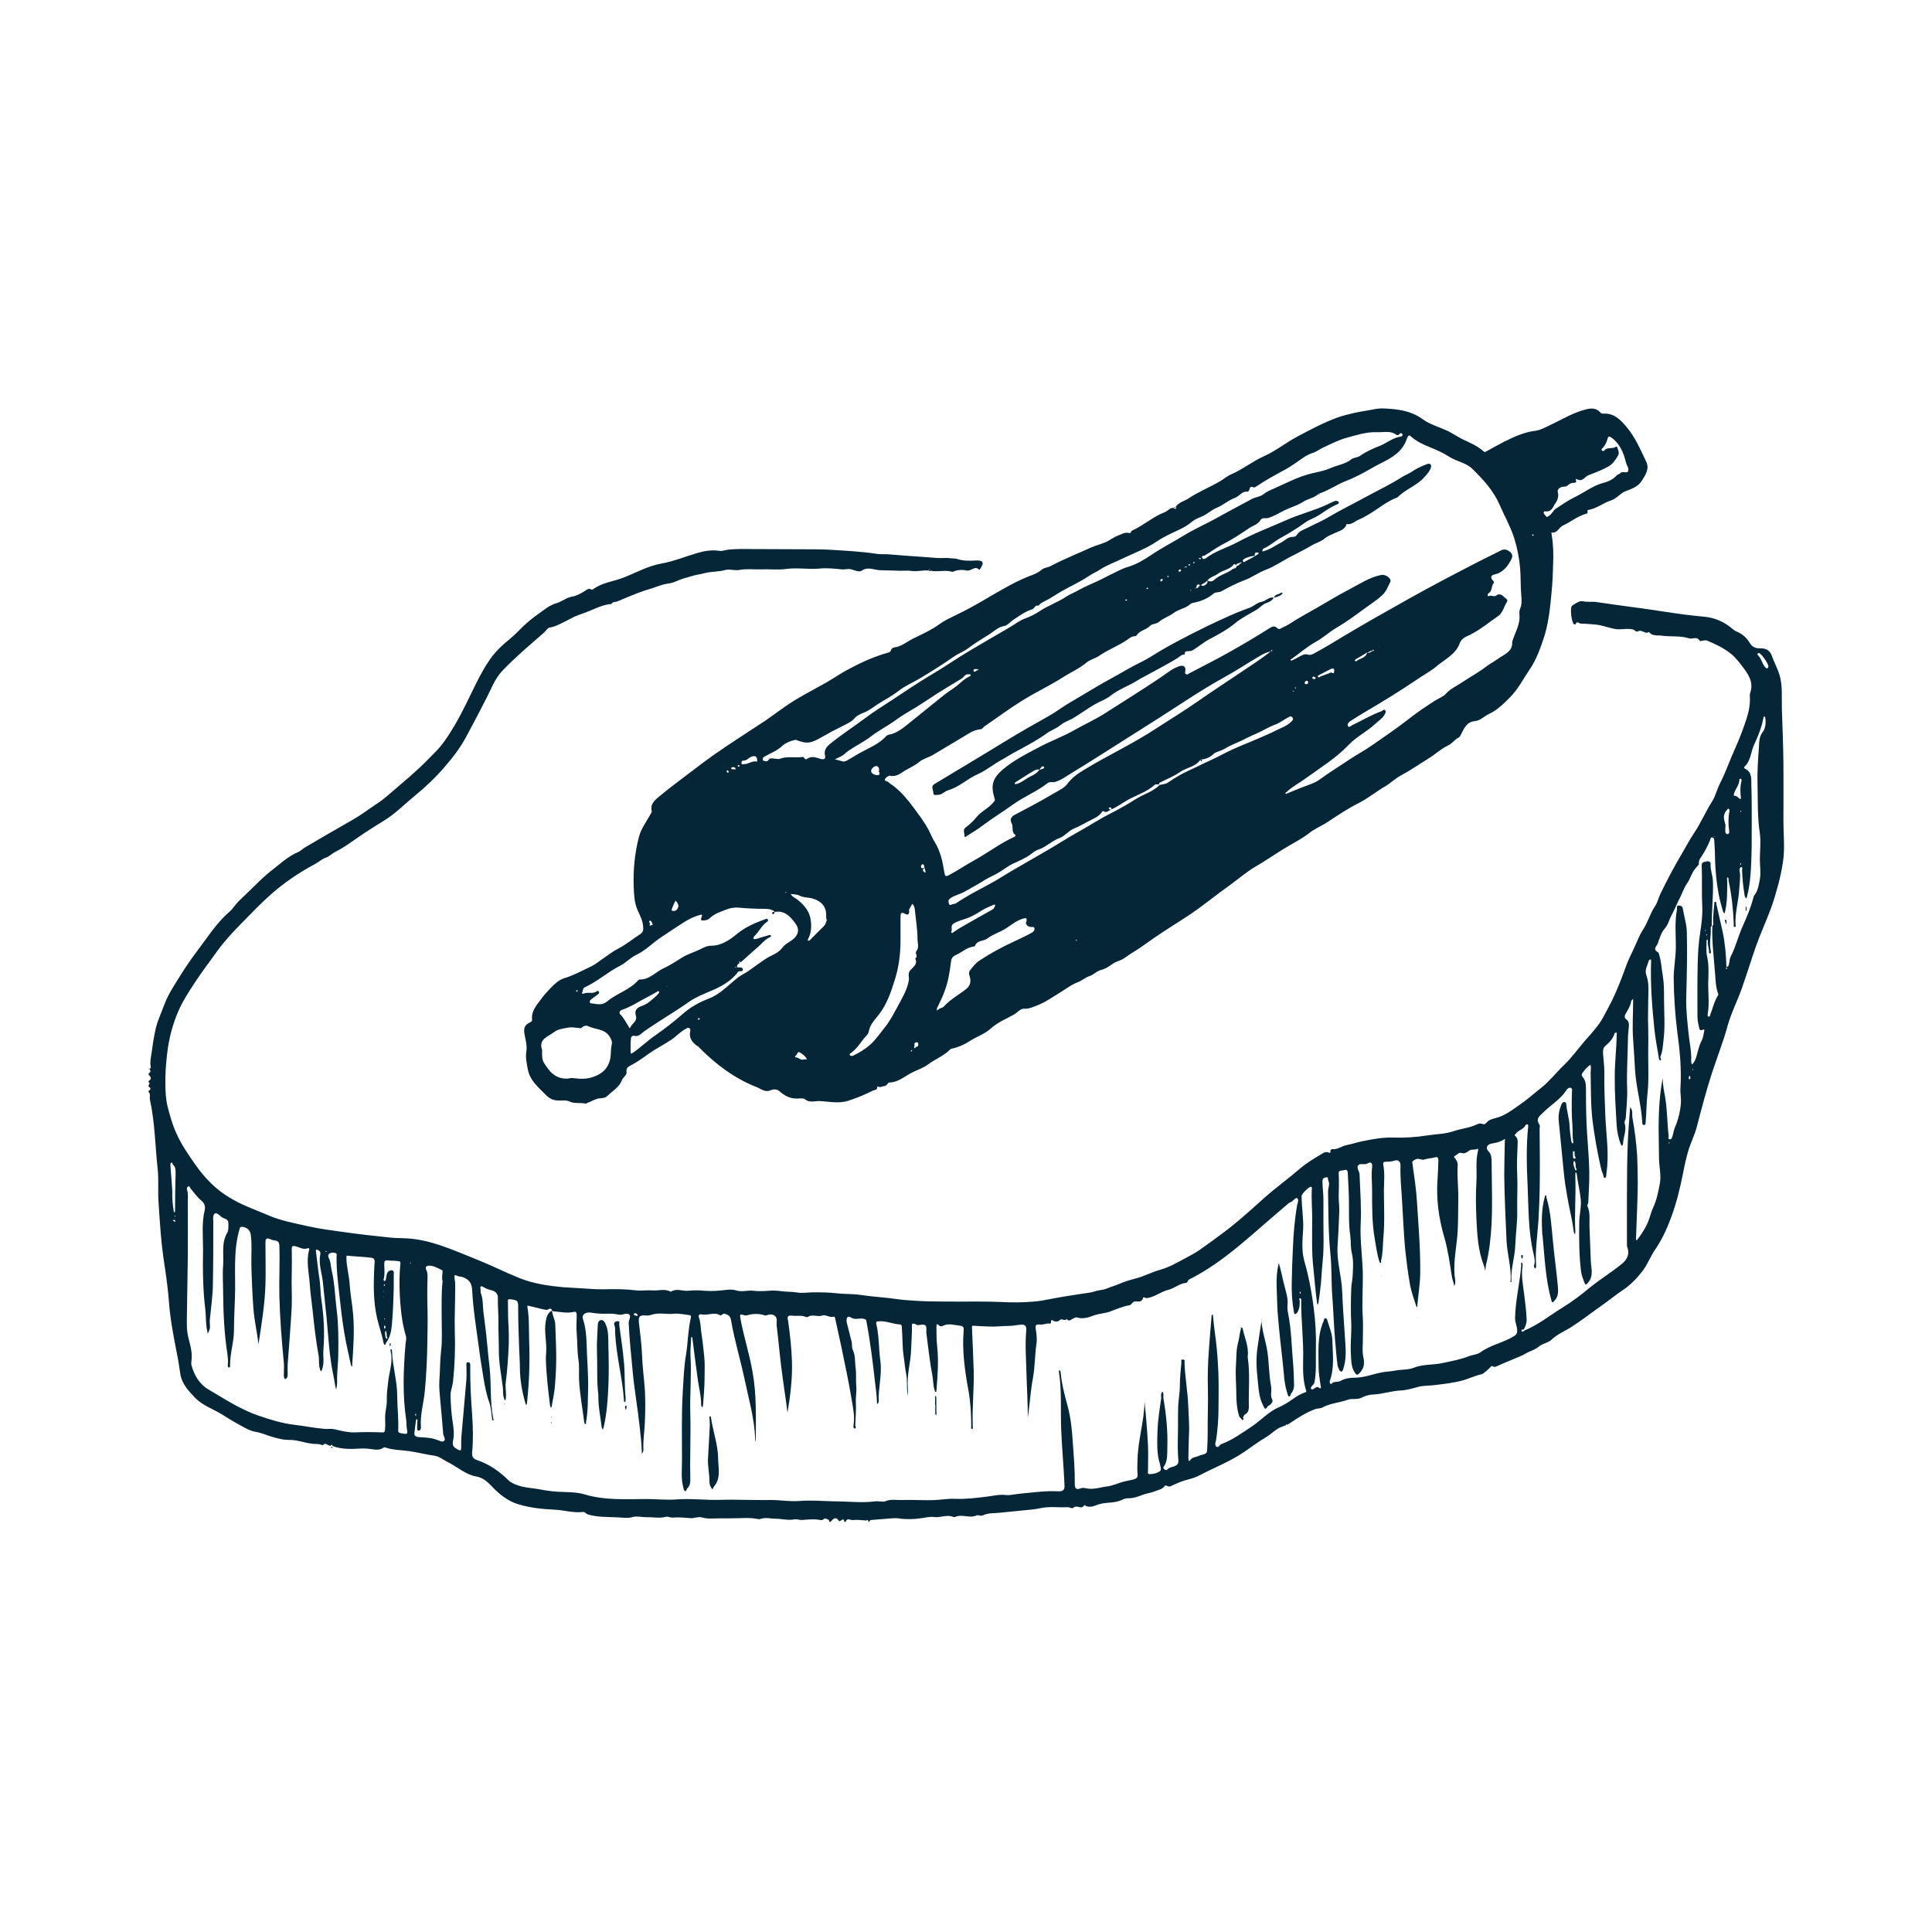<?xml version="1.0" encoding="UTF-8"?> <svg xmlns="http://www.w3.org/2000/svg" id="Layer_1" data-name="Layer 1" viewBox="0 0 100 100"><defs><style> .cls-1 { fill: #042636; } </style></defs><g id="WzrG1q"><g><path class="cls-1" d="M7.7,55.33c.07,0,.11-.04.1-.1-.05-.31.03-.59.07-.89.05-.39.11-.76.2-1.14.08-.33.21-.62.33-.93.12-.31.24-.63.41-.92.23-.4.48-.79.73-1.18.31-.48.66-.94,1-1.4.41-.56.81-1.13,1.35-1.59.17-.15.29-.36.46-.53.27-.27.55-.52.82-.79.28-.28.56-.55.88-.8.45-.34.85-.74,1.39-.96.1-.04.23-.17.35-.24.79-.47,1.58-.92,2.38-1.38.3-.17.61-.37.9-.58.3-.22.62-.4.91-.65.76-.66,1.55-1.29,2.25-2.02.19-.2.4-.39.57-.6.28-.34.51-.72.74-1.1.4-.68.73-1.4,1.08-2.11.26-.52.53-1.02.88-1.48.24-.3.51-.56.81-.8.27-.22.52-.47.77-.72.25-.24.53-.47.81-.66.28-.2.56-.44.89-.53.31-.09.54-.31.88-.36.18-.03.44-.17.64-.3.09-.06.18-.13.3-.06.02.01.06.02.08,0,.48-.36,1.08-.41,1.61-.62.64-.25,1.25-.6,1.94-.72.63-.11,1.23-.36,1.84-.54.37-.11.76-.18,1.16-.12.17.03.36-.06.55-.07.4-.03.79-.03,1.19-.02.86.01,1.72,0,2.57.01.44,0,.88,0,1.32.02.85.05,1.7.09,2.54.22.22.03.46,0,.7.03.78.07,1.57.11,2.36.18.26.02.52-.02.78.02.09.01.2,0,.29.03.34.11.67.1,1.02.08.1,0,.29,0,.31.12.02.1-.08.23-.14.34,0,.01-.04.03-.04.02-.22-.24-.41.09-.64.04-.23-.05-.48-.04-.71.06,0,0-.02.01-.03.01-.37-.12-.76.02-1.13-.06h0c-.04-.09-.08-.11-.12-.01h0c-.29-.03-.57.07-.88.02-.2-.03-.46,0-.68-.01-.33-.02-.67-.01-.99-.03-.28-.02-.59-.19-.9.03-.13.09-.38-.03-.53-.07-.19-.05-.34.02-.51,0-.38-.04-.78-.08-1.15-.04-.58.05-1.15-.06-1.72.02-.43.06-.88,0-1.32.02-.37.01-.73-.04-1.1.03-.23.05-.48-.06-.72,0-.37.11-.77.07-1.14.18-.18.05-.37.07-.54.12-.31.09-.63.17-.93.31-.19.09-.4.09-.59.14-.29.08-.57.2-.86.28-.53.16-1.03.39-1.54.6-.1.04-.24,0-.3.13,0,0,0,0,.01-.01,0,0,0,0,0,.01-.46.03-.86.25-1.27.41-.23.09-.46.16-.68.26-.19.09-.37.2-.55.28-.22.11-.44.23-.7.27-.11.01-.2.17-.31.27-.72.63-1.46,1.25-2.12,1.94-.43.44-.62,1.01-.9,1.54-.32.62-.64,1.24-.97,1.85-.31.59-.71,1.11-1.14,1.61-.47.55-1,1.05-1.55,1.5-.53.43-1.01.93-1.6,1.29-.54.33-1.07.67-1.58,1.03-.3.21-.61.42-.93.58-.18.09-.31.24-.49.3-.21.07-.37.23-.56.33-.81.43-1.56.94-2.25,1.54-.56.49-1.07,1.03-1.59,1.56-.43.44-.86.9-1.22,1.4-.39.54-.79,1.07-1.16,1.63-.3.46-.6.91-.82,1.4-.33.73-.53,1.5-.62,2.3-.06.51-.1,1.03-.09,1.54,0,.4.02.8.12,1.21.12.45.24.9.43,1.32.26.6.63,1.13,1,1.66.48.68,1.04,1.27,1.76,1.7.63.39,1.33.63,2.01.92.66.29,1.37.41,2.06.57.63.14,1.27.22,1.91.31.79.11,1.59.2,2.39.28.29.03.58.02.87.04.59.04,1.15.18,1.72.37.64.22,1.27.49,1.89.74.73.29,1.43.65,2.16.94.74.3,1.53.41,2.33.48.39.03.78.04,1.16.07.36.03.73.04,1.1.03.48-.01.97,0,1.46.06.26.03.56-.02.83,0,.31.03.63-.1.93.06.01,0,.04.01.05,0,.29-.18.59-.01.88-.04.29-.03.56-.03.85,0,.38.03.77,0,1.15-.05.17-.02.36-.01.48.03.31.1.6-.02.9.02.24.03.53.02.79,0,.21-.02.43-.01.63.02.28.04.56.02.85.07.24.04.52,0,.78-.01.42,0,.84,0,1.26.05.42.05.84.02,1.26.09.61.09,1.23.12,1.85.21.34.05.68.07,1.01.09.69.05,1.38.03,2.07.04.77,0,1.54-.01,2.3.02.57.03,1.14.03,1.7-.02.31-.02.64-.09.96-.15.52-.1,1.05-.18,1.57-.26.21-.03.47-.06.64-.12.2-.07.41-.06.6-.14.21-.09.44-.15.65-.24.27-.12.56-.21.84-.28.45-.11.85-.34,1.3-.46.47-.13.89-.38,1.32-.61.25-.13.49-.26.72-.42.38-.27.76-.54,1.13-.82.74-.54,1.42-1.16,2.1-1.77.64-.58,1.34-1.08,1.99-1.64.34-.29.74-.52,1.12-.75.09-.06.2-.11.31-.06.11.05.12.01.11-.09,0-.03.07-.09.1-.08.28.03.48-.16.74-.21.27-.05.55-.15.82-.2.53-.11,1.06-.21,1.62-.19.57.02,1.16-.02,1.73-.11.46-.07.94-.07,1.4-.23.35-.12.73-.15,1.08-.3.12-.05.24-.13.39-.06.07.03.15,0,.22-.09.1-.13.3-.18.46-.22.46-.12.83-.4,1.2-.66.41-.28.78-.61,1.17-.92.42-.33.75-.77,1.14-1.14.42-.4.76-.88,1.13-1.31.34-.38.7-.77.95-1.24.15-.28.3-.56.44-.84.28-.57.5-1.17.72-1.77.13-.36.31-.69.46-1.03.12-.28.24-.57.4-.82.26-.39.37-.84.63-1.23.13-.19.18-.43.28-.64.34-.7.7-1.39,1.1-2.06.22-.37.41-.75.65-1.1.35-.52.59-1.1.93-1.63.18-.28.25-.63.41-.94.3-.58.5-1.19.77-1.78.23-.51.43-1.03.6-1.56.12-.36.2-.78.17-1.18,0-.06,0-.1.02-.16.19-.55-.09-.95-.4-1.36-.19-.24-.37-.49-.62-.68-.37-.29-.79-.49-1.23-.67-.1-.04-.33.06-.36.02-.15-.26-.38-.07-.56-.13-.46-.15-.95-.07-1.42-.14-.21-.03-.48.04-.65-.19-.19.14-.36-.14-.55-.04-.13.07-.19-.07-.28-.09-.33-.08-.65.04-.96-.03-.32-.06-.63-.19-.95-.22-.26-.02-.52-.05-.78-.05-.09,0-.21-.17-.28.03-.01.04-.06,0-.09-.01-.12-.09-.21-.87-.09-.95.17-.11.39-.27.55-.23.26.06.51,0,.77.05,1.19.18,2.39.32,3.59.51.63.1,1.28.18,1.92.24.55.05,1.04.26,1.46.62.07.06.15.12.23.15.29.12.52.32.67.58.14.23.33.3.58.29.3-.01.49.14.58.41.11.32.28.62.38.94.18.58.11,1.19.13,1.79.03.94.07,1.88.08,2.82.01,1,0,2,0,3,0,.69.08,1.38-.02,2.06-.06.42-.15.84-.26,1.25-.1.37-.21.75-.34,1.11-.14.39-.3.77-.46,1.16-.27.63-.48,1.27-.69,1.92-.11.35-.24.71-.36,1.07-.23.68-.57,1.31-.76,2.01-.23.84-.55,1.64-.82,2.47-.29.9-.53,1.82-.77,2.74-.1.39-.28.76-.41,1.14-.13.41-.22.83-.3,1.25-.16.8-.35,1.59-.64,2.36-.21.56-.46,1.11-.8,1.6-.25.36-.39.77-.65,1.11-.29.38-.63.74-1.04,1.01-.39.26-.76.57-1.15.84-.5.35-.98.73-1.5,1.06-.34.22-.73.37-1.03.66-.17.16-.48.21-.65.35-.22.19-.49.24-.71.38-.16.1-.37.17-.55.25-.3.13-.61.25-.91.39-.07.03-.13.06-.21.02-.04-.02-.09-.04-.12.01-.04.07-.39.38-.47.39-.35.07-.67.24-1.02.33-.45.12-.92.17-1.39.23-.3.04-.63.02-.9.1-.29.08-.59.17-.87.18-.49.02-.95.19-1.44.21-.18,0-.42.07-.61.17-.22.11-.47.02-.7.1-.44.16-.92.18-1.33.41-.1.05-.23.03-.34.07-.49.18-.92.46-1.35.75-.18.12-.42.15-.62.28-.2.13-.38.3-.59.43-.38.22-.74.49-1.1.74-.74.51-1.57.83-2.36,1.24-.17.09-.38.16-.58.21-.28.07-.54.18-.8.3-.16.08-.15.08-.34.01-.06-.02-.07.04-.1.07-.12.13-.3.16-.45.22-.21.09-.44.11-.65.19-.25.1-.52.19-.78.18-.15,0-.24.06-.34.1-.4.18-.86.08-1.26.25-.2.08-.43.15-.65,0-.12.27-.38-.03-.55.13-.08.08-.21-.02-.31-.02-.47.03-.95-.05-1.39.05-.32.07-.63.09-.94.12-.4.04-.79.08-1.19.12-.29.03-.6,0-.88.14-.11.05-.22-.05-.32,0-.36.16-.75-.09-1.11.08-.02.01-.06,0-.08,0-.33-.15-.67.05-1.02,0-.17-.03-.42.03-.63.06-.4.06-.81.07-1.2.01-.14-.02-.24,0-.37,0-.33.03-.65.05-.98.08-.06,0-.13,0-.15.09h-.06c.02-.11-.05-.08-.11-.06-.23-.01-.46-.05-.69-.02-.12.01-.3-.14-.37.09h-.06c-.05-.27-.19,0-.28-.04-.17-.27-.31-.11-.44.04h-.06c-.01-.13-.13-.15-.21-.17-.07-.02-.12.1-.23.08-.34-.07-.69-.03-1.03,0,0-.02.01-.05.02-.07,0,0-.01,0-.02,0,0,.02,0,.05,0,.07-.13-.03-.25-.06-.4-.03-.3.05-.59-.04-.9-.04-.25,0-.51-.08-.77,0-.06.02-.12.03-.18.01-.3-.06-.6-.05-.9-.04-.36.01-.73.01-1.09.01-.3,0-.6.04-.9-.05-.18-.05-.39.05-.56.04-.31-.02-.62-.06-.93-.03-.14.01-.25-.07-.36-.04-.33.09-.66.01-1,.02-.24,0-.52-.07-.72-.01-.27.08-.52.03-.75.02-.52-.03-1.05,0-1.56-.15-.11-.03-.16-.15-.28-.13-.49.06-.97-.1-1.46-.12-.62-.03-1.24-.09-1.84-.27-.42-.12-.77-.35-1.1-.64-.35-.3-.58-.71-1.12-.81-.53-.09-.96-.49-1.44-.73-.25-.12-.46-.32-.76-.35-.42-.06-.84-.17-1.26-.23-.41-.06-.84-.05-1.24-.19-.05-.02-.07,0-.1.02-.16.1-.33.11-.52.08-.24-.04-.49-.06-.73-.04-.47.03-.92.03-1.37-.13-.03-.09-.07-.08-.12-.01-.14-.02-.26-.21-.41-.03h0c-.1-.06-.22-.07-.33-.07-.48,0-.93-.23-1.43-.21-.25,0-.54-.07-.81-.15-.29-.08-.56-.21-.85-.26-.38-.06-.68-.27-1-.44-.28-.15-.55-.33-.83-.5-.45-.27-.97-.44-1.35-.84-.34-.36-.68-.71-.76-1.24-.05-.32-.09-.65-.16-.97-.17-.89-.35-1.77-.42-2.68-.05-.65-.13-1.29-.23-1.94-.18-1.12-.25-2.25-.32-3.37-.03-.54.02-1.09-.04-1.63-.13-1.2-.14-2.41-.4-3.59-.03-.13.05-.29-.07-.4v-.06c.15-.07.11-.15,0-.22v-.06c.03-.06.09-.11,0-.17v-.06c.2-.11.1-.22,0-.33v-.06c.17-.09.08-.18,0-.28v-.06ZM87.95,44.74s-.03,0-.04,0c0,0,0,.01.01.02-.06.07-.12.14-.18.21-.19.22-.25.52-.41.74-.18.26-.27.56-.41.83-.14.26-.25.56-.39.81-.13.23-.18.51-.37.72-.17.19-.26.49-.35.75-.06.17-.29.31.01.47.02.01.03.04.04.07.13.38.14.78.21,1.17.06.38.06.77.06,1.16,0,.69.06,1.38-.02,2.08-.04.31-.04.63-.17.93-.02.05.09.16,0,.18-.07.01-.08-.12-.09-.19-.08-.48-.17-.95-.22-1.43-.12-1.16-.21-2.32-.17-3.49,0-.04.01-.11-.04-.11-.04,0-.08.05-.09.09-.06.24-.22.44-.11.74.17.48.08,1,.09,1.5,0,.38-.02.77,0,1.15.01.46.01.92,0,1.38,0,.71.04,1.42-.04,2.12-.05.47-.05.94-.09,1.41,0,.06,0,.18-.09.18-.11,0-.08-.13-.09-.2-.06-.89-.31-1.74-.37-2.63-.03-.54-.06-1.07-.1-1.61-.05-.64,0-1.3,0-1.95,0-.05,0-.09,0-.14-.03.04-.09.08-.1.12-.04.26-.18.46-.3.68-.05.09-.05.19.03.25.18.12.16.31.14.47-.02.21-.04.41-.04.62-.01.83-.07,1.66-.04,2.49.02.51-.04,1.02-.07,1.52,0,.1-.09.19-.06.29.12.36-.07.7-.08,1.05,0,.04-.03.08-.05.12-.03-.04-.07-.07-.08-.11-.11-.3-.18-.62-.2-.93-.05-.86-.11-1.71-.1-2.57,0-.72.09-1.44.1-2.16,0-.04.03-.08-.02-.09-.03,0-.08,0-.09.04-.08.27-.26.46-.47.64-.11.09-.13.2-.13.36.02.33.07.66.07.98-.01.75.02,1.51.05,2.26.04.99.21,1.99.06,2.98-.01.1,0,.24-.08.26-.07.02-.07-.13-.1-.2-.06-.13-.1-.28-.13-.42-.17-.77-.31-1.55-.41-2.34-.1-.83-.08-1.66-.1-2.48,0-.14.05-.28-.02-.42-.1.09-.21.17-.29.28-.07.1-.22.22-.11.34.22.25.17.56.18.84,0,.71.01,1.43.06,2.14.04.64.1,1.28.11,1.92.01.53-.03,1.07-.05,1.6,0,.07-.07.13-.04.21.15.33.09.69.1,1.03.02.6.05,1.2.07,1.8.01.38.17.77-.16,1.14-.13.15-.14.04-.16,0-.07-.18-.15-.37-.18-.57-.11-.84-.11-1.69-.1-2.54,0-.41.12-.82.08-1.22-.05-.44-.15-.88-.21-1.32,0-.02-.02-.07-.03-.07-.05,0-.04.05-.04.08,0,.07,0,.15,0,.22.03.93-.05,1.85,0,2.78,0,.04-.01.08-.02.12-.02-.04-.05-.08-.06-.12-.04-.23-.06-.45-.11-.68-.17-.8-.33-1.61-.41-2.42-.08-.88-.18-1.77-.26-2.65-.03-.28.02-.56.13-.83.03-.07.08-.16.17-.15.05,0,.09.06.09.12.03.37.15.72.17,1.09.01.27.05.54.09.82,0,.04.04.08.06.12.05-.03.05-.08.04-.11-.05-.27-.02-.54-.04-.81-.05-.56-.04-1.13-.03-1.69,0-.1.05-.22-.05-.27-.1-.05-.21.07-.25.14-.3.46-.78.73-1.16,1.11-.21.21-.43.33-.22.65.04.05.01.14.01.22,0,.83.02,1.66.01,2.5,0,.75-.03,1.49-.07,2.23-.05.79-.18,1.57-.12,2.37,0,.07-.01.1-.06.13-.02-.05-.07-.11-.05-.15.08-.22.01-.45-.03-.64-.27-1.14-.25-2.31-.3-3.47-.05-1.04-.08-2.07.03-3.11,0-.04,0-.08-.03-.09-.03,0-.09,0-.1.02-.09.24-.38.26-.51.46-.03.04-.1.06-.03.12.16.13.12.31.12.47-.02.5-.05,1-.02,1.49.03.62-.01,1.24,0,1.85.02.62-.08,1.23-.1,1.85-.02.62-.24,1.21-.2,1.84,0,.03,0,.07-.01.07-.06,0-.04-.05-.03-.08.04-.69-.17-1.35-.21-2.04-.05-1.15-.11-2.29-.12-3.44,0-.59.02-1.18.03-1.77,0-.03.05-.13-.05-.06-.19.13-.41.17-.63.21-.24.04-.33.23-.17.4.13.13.15.26.16.42.01.18.01.36.01.54.01.95.04,1.9-.01,2.84-.04.69-.11,1.38-.28,2.06-.02.1-.04.23-.04.34-.03-.1-.04-.2-.08-.3-.3-.77-.34-1.58-.38-2.38-.03-.66-.04-1.32,0-1.97.03-.52-.05-1.05.08-1.57,0-.04.04-.14-.05-.1-.13.07-.27-.01-.41.09-.09.07-.23.17-.38.12-.17-.06-.25.12-.38.16-.07.02.07.15.11.23.04.07.06.16.06.24-.04.58.04,1.15.03,1.72-.01.55,0,1.11-.03,1.66-.04.78-.23,1.55-.16,2.34.02.18.08.36-.02.54-.02-.19-.11-.36-.13-.54-.1-.67-.2-1.36-.39-2.01-.29-1-.42-1.99-.34-3.03.02-.31.03-.61.04-.92,0-.1-.02-.21-.16-.17-.19.06-.39.05-.58.12-.12.05-.27-.11-.46,0-.11.07-.17.06-.14.22.09.64.19,1.29.23,1.94.03.56.08,1.12.11,1.68.04.69.07,1.37.06,2.06-.01.55-.1,1.1-.15,1.65,0,.04,0,.07-.01.11-.02-.03-.04-.06-.05-.09-.11-.35-.24-.69-.31-1.05-.12-.66-.2-1.33-.27-2-.07-.8-.1-1.6-.15-2.41-.04-.6-.1-1.21-.08-1.82,0-.17-.11-.3-.3-.24-.14.05-.28.06-.43.06-.13,0-.19.03-.16.17.08.42.04.85.03,1.28,0,.84.05,1.68-.03,2.51-.03.4-.02.79-.12,1.18,0,.04.03.1-.04.1-.01,0-.04-.05-.05-.09-.12-.39-.17-.8-.24-1.2-.14-.82-.13-1.65-.13-2.48,0-.39-.05-.78,0-1.18.02-.17-.02-.33-.24-.2-.16.09-.36-.02-.46.08-.14.14.04.31.05.48.03.84.1,1.68.06,2.52-.05.93.11,1.85.11,2.77,0,.72-.05,1.43,0,2.15.02.39,0,.77,0,1.16,0,.29-.04.6.03.88.07.32.03.57-.2.81-.13.13-.16.1-.25-.03-.2-.31-.18-.67-.2-1.01-.03-.51.04-1.04.02-1.55-.03-.6-.02-1.2,0-1.79,0-.21.06-.4.07-.6.02-.41.06-.82-.04-1.23-.07-.29-.04-.61-.08-.9-.09-.59-.06-1.18-.07-1.77,0-.49-.04-.98-.06-1.47,0-.11-.04-.2-.16-.16-.11.04-.32-.01-.31.16.02.41.01.82,0,1.22,0,.26.04.51.03.77-.02.61-.05,1.22-.09,1.83-.04.77.21,1.52.24,2.29.03.78.09,1.55.14,2.33.03.53.1,1.05-.05,1.58-.03.1-.05.25-.13.25-.11,0-.13-.15-.18-.24-.01-.03-.01-.07-.02-.11-.06-.4-.08-.8-.12-1.2-.07-.78-.09-1.56-.15-2.34-.06-.74-.02-1.48-.1-2.22-.11-1.07-.1-2.14-.12-3.21,0-.19.11-.38.01-.57-.03-.06.03-.19-.12-.16-.11.02-.18.05-.18.22,0,.34.06.68.05,1.02,0,.39,0,.79,0,1.18,0,.6.03,1.21-.03,1.81-.04.42-.07.85-.1,1.27-.03.33-.08.67-.13,1,0,.03-.03.06-.05.1,0-.03-.01-.07-.02-.1-.08-.57-.12-1.14-.18-1.71-.11-.9-.07-1.79-.07-2.69,0-.5-.05-1-.02-1.5,0-.04.02-.1-.05-.11-.09-.02-.48.37-.48.47,0,.58.11,1.16.08,1.75-.03.44-.07.89,0,1.33.04.28.14.54.2.81.15.61.26,1.24.34,1.86.1.73.14,1.47.12,2.21-.01.56.03,1.12-.07,1.68-.03.15-.24.25-.18.34.09.12.21-.11.35-.09,0,0,.01.01.02.02.2.12.13-.02.12-.12-.04-.31-.1-.61-.1-.92,0-.81-.08-1.62.26-2.39.02-.06.02-.14.1-.15.07,0,.09.09.1.14.1.33.24.65.25.98.02.71.12,1.44-.13,2.13-.03.08.05.19.07.16.13-.17.34-.08.48-.16.23-.14.51-.17.73-.17.49,0,.93-.18,1.38-.27.24-.05.49-.05.73-.1.31-.06.66-.03.94-.14.49-.2,1.01-.14,1.51-.25.46-.1.92-.18,1.35-.35.2-.08.43-.08.6-.2.54-.4,1.22-.5,1.77-.86.09-.06.13-.11.14-.23.01-.25-.12-.46-.11-.7.02-.92.25-1.81.32-2.72,0-.05-.04-.12.03-.15.03.06.05.11.04.18-.08.47.01.93.07,1.39.06.47.12.94.14,1.41,0,.16-.06.34-.15.49-.02.03-.16-.03-.11.08.04.09.11,0,.16-.03.7-.29,1.29-.77,1.94-1.17.51-.31.99-.68,1.45-1.06.52-.42,1.09-.77,1.61-1.19.27-.21.45-.5.31-.88-.02-.05-.02-.11-.02-.16,0-.83,0-1.66,0-2.49,0-.89.01-1.79.04-2.68.02-.62.08-1.23.12-1.85,0-.03.02-.07.03-.1,0,.03,0,.07.02.09.1.14.05.3.07.46.12.66.21,1.33.25,2.01.02.48.03.96.03,1.43,0,.41-.02.83-.03,1.24-.02.52-.04,1.05-.06,1.57,0,.04,0,.08.02.11,0,.02.04,0,.05-.03.22-.29.42-.59.56-.93.09-.23.15-.49.25-.71.19-.4.27-.82.35-1.24.09-.44-.04-.9-.04-1.35,0-.52-.02-1.04-.02-1.56,0-.86.05-1.72.21-2.57,0,.34.07.67.13,1,.11.67.1,1.34.18,2.01,0,.05-.05.14.05.16.1.02.12-.09.14-.14.05-.14.06-.29.12-.44.17-.39.28-.81.32-1.24.03-.29-.04-.56-.02-.84.06-.96-.03-1.92-.16-2.87-.12-.93-.18-1.87-.19-2.81,0-.52.1-1.02.11-1.54.01-.67-.07-1.35.06-2.02.01-.07-.04-.2.08-.2.1,0,.21.03.23.19.06.39.19.77.2,1.18.03,1.12,0,2.24-.03,3.35-.02.67.06,1.33.13,1.99.04.38.12.75.13,1.13,0,.13-.03.27.04.39.1-.1.17-.23.21-.36.09-.29.14-.6.28-.86.09-.17.1-.34.14-.51.02-.07,0-.1-.05-.08-.22.11-.2-.08-.23-.18-.04-.16-.07-.33-.07-.49,0-.88-.01-1.75.01-2.63.01-.57.04-1.15.13-1.72.07-.45.13-.91.11-1.36-.04-.71,0-1.42-.03-2.13,0-.16.11-.16.23-.19.15-.04.24.03.23.13-.02.31.11.59.12.89.03.77-.07,1.54-.06,2.31-.06.05-.06.11-.05.18.01.37-.09.75,0,1.12.01.05.03.13-.05.13-.07,0-.03-.09-.04-.13-.01-.17-.09-.34-.06-.52,0-.02-.02-.07-.03-.07-.04,0-.04.05-.04.08,0,.27-.03.56.03.8.1.43.07.86.06,1.27-.02.57.07,1.14-.03,1.71,0,.05-.03.12.06.13.06,0,.06-.05.07-.09.13-.34.21-.71.41-1.02.01-.02.01-.06,0-.08-.13-.34-.13-.7-.16-1.06-.06-.81-.17-1.63-.14-2.44.08-.07.04-.16.04-.23,0-.3.03-.6.06-.9,0-.04-.01-.11.04-.12.09-.01.06.08.07.12.11.47.21.94.32,1.41.13.61.18,1.22.2,1.84,0,.04-.05.07,0,.11,0,0,.02,0,.02,0,.02-.04,0-.08-.03-.12.14,0,.13-.09.15-.19.02-.12.03-.23.08-.34.27-.51.39-1.07.63-1.59.21-.47.42-.96.55-1.48.01-.04.03-.09.06-.12.18-.24.22-.54.27-.82.06-.33,0-.67,0-1.01,0-.45.06-.91,0-1.35-.13-.83-.1-1.66-.12-2.49-.02-.65.02-1.3.07-1.94.02-.27,0-.56.19-.81.16-.21.18-.48.14-.75,0-.03-.03-.06-.05-.08-.01.02-.03.04-.04.06-.09.49-.27.95-.48,1.4-.18.37-.17.83-.49,1.14-.04.03-.05.09,0,.11.39.18.33.55.34.87.02.67.02,1.33.02,2,0,.76,0,1.52-.04,2.28-.03.47-.07.95-.19,1.41-.02.06-.02.13-.07.17-.03-.06-.06-.11-.07-.17-.07-.43-.12-.86-.13-1.29,0-.06.05-.16-.05-.17-.04,0-.1.09-.08.19.06.32,0,.65-.02.97-.03.6-.22,1.18-.19,1.78,0,.05.04.16-.04.16-.08,0-.05-.1-.05-.16-.03-.75-.11-1.5-.27-2.24-.01-.06.02-.16-.05-.16-.05,0-.02.11-.02.17,0,.53.01,1.07-.11,1.59,0,.03-.02.07-.03.1-.02-.03-.06-.05-.07-.08-.08-.28-.16-.56-.22-.85-.12-.62-.18-1.24-.2-1.87,0-.32-.02-.66-.04-.98,0-.07-.02-.13-.09-.15-.1-.03-.1.07-.12.12-.13.32-.29.63-.49.92-.06.08-.11.2-.1.32ZM28.57,67.82h0c-.07-.19-.2,0-.3-.02-.29-.05-.57-.14-.86-.2-.07-.01-.13-.06-.11.06.1.59.07,1.19.09,1.79.04,1.05,0,2.1-.11,3.14,0,.04-.02.08-.03.13-.05-.02-.05-.06-.06-.11-.17-.58-.27-1.17-.28-1.78,0-.35-.03-.71-.04-1.06-.02-.67-.05-1.33-.05-2,0-.45.01-.46-.4-.52-.1-.01-.14,0-.13.1.01.36,0,.73.02,1.09.03.41.03.81.02,1.22-.03.63-.07,1.26-.15,1.88-.04.29.04.56,0,.84,0,.03-.01.09-.03.09-.07,0-.04-.06-.06-.1-.07-.17-.04-.35-.06-.53-.08-.66-.22-1.32-.21-1.99,0-.49-.03-.98-.02-1.46,0-.41-.04-.82-.03-1.23,0-.21-.14-.32-.31-.37-.16-.04-.31-.09-.45-.18-.08-.05-.17-.06-.14.09.02.08-.01.15.02.24.12.3.09.64.13.95.07.54.14,1.08.19,1.62.04.42.08.84.13,1.26.1.88.01,1.77.19,2.65,0,.04.06.09-.02.1-.04,0-.03-.05-.04-.09-.04-.28-.05-.57-.14-.83-.15-.41-.23-.83-.3-1.25-.09-.55-.18-1.1-.25-1.65-.13-.97-.29-1.93-.34-2.91-.02-.4-.17-.57-.5-.69-.08-.03-.17-.02-.24-.05-.15-.07-.21-.08-.17.13.04.19.03.38.03.58,0,.71-.04,1.43-.02,2.14.03.87,0,1.74-.09,2.6-.03.25-.14.51-.13.74.01.45.04.91.11,1.36.05.32.09.66.02.97-.07.3.09.37.27.47.08.04.15.06.15-.08,0-.27,0-.53.03-.8.08-.92.16-1.83.24-2.75.02-.26,0-.52,0-.77,0-.07,0-.13.1-.13.07,0,.09.05.1.11,0,.05,0,.11,0,.17-.01.83.04,1.65.1,2.47.04.62.06,1.25,0,1.87-.03.29.06.38.27.45.62.21,1.14.58,1.6,1.03.15.15.34.22.55.29.34.11.69.12,1.03.18.31.06.63.11.94.13.48.03.97,0,1.43.14,1.07.32,2.16.24,3.24.24.5,0,1.01.06,1.52.02.77-.06,1.55.05,2.32.02.34-.01.68-.01,1.02,0,.52,0,1.03.02,1.55.01.49,0,.97.09,1.47.05.61-.05,1.22.01,1.83.02.7,0,1.4.09,2.09,0,.17-.02.4.04.51,0,.29-.13.58-.06.86-.07.59-.02,1.18.03,1.76,0,.34-.02.68-.08,1.02-.06.56.02,1.11-.05,1.67-.12.25-.03.5-.09.75-.09.14,0,.28.03.42.01.52-.08,1.04-.12,1.56-.17.32-.03.64-.03.96-.02.17,0,.3-.04.29-.29-.04-.95-.13-1.89-.17-2.84-.05-1.01.04-2.04-.12-3.05,0-.03-.01-.09.03-.08.05,0,.05.07.06.11.05.58.2,1.15.35,1.7.18.65.24,1.31.28,1.96.05.7.11,1.4.1,2.11,0,.15.03.34.29.23.09-.04.22-.03.33,0,.36.07.7-.06,1.04-.1.28-.03.57-.17.87-.25.18-.05.36-.07.53-.12.12-.04.21-.08.19-.27-.03-.26,0-.54,0-.8.03-1,.35-1.96.36-2.96.08.76.14,1.51.18,2.27.02.43,0,.87,0,1.3,0,.08-.04.19.08.19.2,0,.41-.05.56-.17.06-.05,0-.26-.03-.38-.17-.55-.13-1.12-.12-1.68.02-.56.11-1.11.19-1.66.02-.13-.05-.27.07-.38.08.11.03.24.05.36.15.86.23,1.72.2,2.59-.01.31.02.65-.18.93-.03.04-.03.09,0,.12.05.04.13.09.17.04.1-.12.26-.13.38-.18.18-.07.22-.17.2-.33-.04-.45-.03-.9-.02-1.36.02-.61-.03-1.22.05-1.84.03-.22.05-.46.05-.7,0-.38.05-.77.08-1.15,0-.05-.05-.14.07-.14.13,0,.09.09.09.15.02.73.16,1.46.19,2.19.02.52.07,1.04.04,1.56-.02.4-.02.8-.03,1.21,0,.04,0,.09.03.13.01.02.04.01.06-.02.1-.18.31-.16.46-.24.15-.07.41-.05.42-.27.02-.33.03-.66.03-.98-.01-.73.03-1.46.01-2.2-.02-.67,0-1.33.05-2,.04-.59.09-1.17.14-1.76,0-.05,0-.09.06-.1,0,.03.02.07.02.1.04.56.14,1.11.19,1.67.04.39.06.79.08,1.18.03.62.01,1.25.01,1.87,0,.55-.04,1.1-.12,1.64-.02.13-.1.28,0,.37.11.1.17-.09.26-.12.57-.21,1.06-.57,1.56-.9.37-.24.69-.57,1.07-.82.21-.14.44-.22.65-.34.36-.2.66-.49,1.06-.62.08-.03.07-.05.05-.11-.16-.5-.16-1.03-.15-1.54.03-1.05-.11-2.08-.1-3.12,0-.05,0-.11-.06-.1-.07.01-.03.07-.02.11.01.21,0,.43-.12.62-.03.04-.07.1-.13.08-.03-.01-.04-.07-.05-.12-.09-.49-.12-.98-.11-1.48.01-.6.03-1.2.06-1.8.03-.75.09-1.49.22-2.23.02-.12.11-.28,0-.36-.06-.05-.17.09-.26.16-.05.04-.12.05-.17.09-.6.52-1.21,1.03-1.81,1.56-1.04.9-2.1,1.77-3.34,2.39-.1.05-.08.17-.17.18-.34.03-.59.28-.91.36-.39.09-.7.37-1.11.43-.09.01-.19-.1-.21,0-.06.22-.24.18-.37.17-.18-.01-.21.18-.33.2-.37.06-.71.22-1.05.34-.27.09-.55.09-.83.2-.23.09-.55.19-.84.09-.05-.02-.14.03-.2.06-.11.05-.21.18-.33.02-.1.14-.25-.06-.36.06-.07.08-.23.1-.33.03-.08-.05-.13-.04-.12.06,0,.07-.03.1-.07.09-.17-.03-.34.07-.49.05-.31-.05-.24.16-.22.29.04.26.06.52.02.76-.08.56-.07,1.13-.17,1.69-.13.68-.17,1.39-.27,2.08,0-.77-.05-1.53-.07-2.3-.02-.74-.08-1.49-.01-2.23.02-.27-.12-.31-.34-.28-.19.02-.39.06-.57.06-.35,0-.69.05-1.04.03-.26-.01-.52-.02-.77-.04-.11-.01-.09.04-.09.11.03.76.07,1.52.09,2.27.02.94-.09,1.88-.05,2.83,0,.05.03.13-.04.13-.07,0-.04-.09-.04-.14,0-.61-.03-1.22-.14-1.83-.19-1.03-.34-2.08-.25-3.14.01-.14-.02-.21-.18-.23-.3-.03-.61-.15-.91.01-.07.03-.13.03-.18-.02-.15-.17-.14.02-.14.08,0,.34,0,.68.04,1.02.08.76.02,1.51-.04,2.26,0,.04-.01.08-.06.08-.01,0-.02-.06-.03-.09-.09-.25-.07-.51-.12-.76-.14-.72-.21-1.45-.31-2.18-.02-.14.03-.32-.04-.4-.08-.1-.26-.04-.4-.03-.08,0-.11-.06-.17-.07-.1-.02-.15-.03-.14.13.01.4-.03.8-.04,1.19-.02.67-.23,1.32-.17,1.99.01.14,0,.29,0,.43-.08-.39-.01-.78-.09-1.16-.06-.3-.08-.61-.13-.92-.07-.48-.05-.97-.09-1.45,0-.09,0-.17-.12-.18-.36-.02-.7-.19-1.07-.16-.12,0-.16.02-.13.16.05.2.08.41.1.62.04.43.05.88.11,1.3.09.71-.12,1.38-.09,2.08,0,.04-.04.08-.06.12-.05-.03-.02-.08-.03-.11-.01-.35-.06-.69-.1-1.03-.12-1.06-.25-2.12-.45-3.17-.02-.08-.05-.06-.11-.09-.2-.07-.4.04-.59-.03-.1-.04-.22-.15-.29-.04-.05.08-.04.22,0,.34.08.29.14.58.22.87.05.15,0,.32.07.46.15.31.1.64.15.96.04.3,0,.62.03.91.03.29-.04.57-.02.85.02.39-.02.78-.03,1.17,0,.07.07.17-.03.18-.08,0-.07-.13-.06-.18.07-.43-.02-.86-.09-1.27-.15-.93-.35-1.84-.54-2.77-.1-.49-.22-.98-.32-1.47-.01-.05-.03-.11-.07-.1-.21.07-.42-.12-.59-.06-.26.09-.53-.09-.77.08-.02.01-.06.01-.08,0-.23-.11-.47-.04-.7-.07-.35-.05-.24.17-.22.32.09.67.17,1.34.19,2.02.03.9-.08,1.79-.23,2.68-.07-.6-.17-1.21-.25-1.81-.13-.9-.2-1.8-.31-2.7-.02-.17.06-.37-.09-.5-.13-.11-.31-.08-.47-.02,0,0-.02,0-.03,0-.32-.11-.63-.1-.95-.01-.04.01-.08.01-.13,0-.24-.08-.25-.06-.2.2.17.91.46,1.8.62,2.72.22,1.21.17,2.41.17,3.62-.02-.04-.03-.08-.03-.13-.04-1.07-.34-2.1-.56-3.14-.21-.99-.51-1.96-.68-2.96-.04-.25-.12-.34-.35-.39-.11-.03-.15.13-.24.07-.31-.18-.64.04-.96-.04-.08-.02-.17.04-.13.15.11.28.09.58.14.86.06.39.1.78.14,1.17.04.35.02.71.02,1.07,0,.49-.05.97-.08,1.45,0,.04-.03.08-.04.12-.02-.04-.06-.08-.06-.12.01-.44-.11-.87-.17-1.31-.1-.71-.19-1.43-.28-2.14,0-.03,0-.07-.04-.09,0,.03-.03.05-.03.08,0,.3-.05.61-.03.9.06,1-.04,2-.01,3.01.02.6,0,1.21,0,1.82-.01.53-.01,1.07,0,1.6,0,.16-.03.32-.15.43-.06.05-.04.16-.11.15-.07-.01-.08-.1-.1-.18-.13-.47-.07-.94-.07-1.42,0-1.18-.03-2.36.04-3.54.04-.65.06-1.3.17-1.93.1-.62.1-1.26.24-1.87.01-.06.05-.16-.07-.17-.27-.03-.55-.1-.82-.07-.36.04-.73-.07-1.1.04-.08.03-.2.06-.31.05-.35-.03-.41.04-.38.37.06.55.14,1.1.16,1.65.02.63.11,1.25.15,1.87.03.53.02,1.05,0,1.58-.01.45-.09.89-.08,1.34,0,.09.02.19-.03.27-.02.03-.03.05-.05.08,0-.03,0-.05,0-.08-.01-.44-.06-.88-.11-1.31-.1-.95-.27-1.89-.36-2.84-.08-.85-.17-1.7-.21-2.55,0-.15.13-.31.04-.42-.1-.11-.28-.02-.42,0-.05,0-.11,0-.16-.01-.23-.05-.47-.05-.71-.04-.24,0-.48-.02-.72-.06-.26-.04-.47.11-.4.32.13.4.18.83.19,1.24.02.81.1,1.63.08,2.44-.02.56,0,1.12-.11,1.67,0,.03.03.1-.04.1-.02,0-.05-.06-.05-.09-.09-.75-.24-1.5-.27-2.25-.01-.33.02-.66-.03-.99-.07-.46-.05-.92-.09-1.38-.03-.3,0-.61,0-.91,0-.1-.01-.22-.13-.19-.37.09-.73,0-1.1-.03ZM13.38,69.57c-.08-.64-.21-1.21-.26-1.79-.06-.78-.09-1.56-.11-2.34-.01-.51.04-1.02-.03-1.53-.03-.24-.21-.39-.44-.41-.1,0-.12.02-.14.11-.35,1.18-.19,2.4-.24,3.6-.02.54-.05,1.1-.05,1.65,0,.6-.21,1.19-.2,1.8,0,.06,0,.13-.07.12-.04,0-.06-.09-.05-.14.03-.19,0-.38-.02-.56-.16-1.03-.21-2.07-.22-3.11,0-.5-.04-1,0-1.5.04-.55-.1-1.13.21-1.66.08-.14.06-.34.06-.51,0-.23-.25-.21-.37-.32-.09-.09-.24-.22-.33-.17-.09.05-.1.24-.08.38,0,.02,0,.04,0,.06,0,1.05,0,2.09-.02,3.14,0,.65-.1,1.29-.16,1.93-.02.19.06.4-.05.58-.02.04-.01.09-.07.11,0-.04,0-.07-.01-.11-.09-.36-.06-.73-.1-1.09-.13-1.04-.14-2.09-.12-3.14,0-.68-.08-1.37.09-2.05.03-.14,0-.34-.18-.48-.22-.18-.38-.42-.56-.63-.04-.04-.04-.14-.12-.1-.04.02-.09.1-.06.17.07.21.04.43.04.64.01.97,0,1.93,0,2.9-.01,1.07-.04,2.14-.05,3.21,0,.27,0,.56.06.82.09.39.22.76.19,1.17,0,.11-.04.24-.01.34.14.53.43,1,.88,1.26.84.49,1.65,1.03,2.58,1.35.62.21,1.25.41,1.89.48.52.06,1.03.17,1.56.21.16.01.33-.02.5.02.34.08.69.17,1.04.16.46-.02.93-.02,1.39,0,.16.01.17-.04.18-.15.03-.26-.01-.53.01-.79.02-.24.09-.48.08-.72-.01-.35.04-.68.08-1.03.06-.49.25-.98.12-1.49-.01-.04,0-.09,0-.13.08,0,.06.08.07.12.03.78.27,1.52.27,2.31,0,.58.08,1.17.05,1.76,0,.11.03.14.13.16.38.07.37.07.31-.3-.02-.14,0-.28-.03-.41-.19-1.3-.14-2.6-.03-3.9.01-.14.06-.28.02-.41-.11-.37-.18-.74-.23-1.12-.1-.86-.14-1.72-.06-2.58.02-.16.01-.17-.15-.19-.16-.02-.33-.01-.48-.03-.21-.03-.2.08-.2.22,0,.25.04.49-.03.74-.01.05-.02.09.05.1.05,0,.05-.04.06-.08.02-.11.03-.22.07-.32.04-.1.14-.16.24-.15.13.02.1.12.1.22,0,.24,0,.48,0,.72-.02.52-.03,1.04-.07,1.55-.04.43-.04.88-.32,1.25-.03.04-.02.13-.09.11-.03-.01-.05-.09-.06-.14-.07-.4-.22-.79-.31-1.18-.22-.92-.2-1.86-.15-2.79,0-.13.08-.36-.16-.39-.39-.05-.78-.06-1.18-.1-.09,0-.11-.05-.11.09,0,.47.14.92.17,1.39.03.53.14,1.05.18,1.57.07.86.01,1.71-.05,2.57,0,.04.03.09-.03.11-.01-.03-.03-.07-.04-.1-.08-.38-.17-.76-.25-1.15-.14-.71-.23-1.43-.31-2.15-.08-.76-.19-1.52-.18-2.28,0-.07.04-.15-.05-.19-.1-.04-.21-.04-.31.02-.09.05-.08.16-.05.22.12.21.1.45.16.67.16.68.17,1.37.26,2.06.09.73.09,1.48.08,2.22,0,.51-.08,1.01-.06,1.51,0,.12-.03.25-.05.37-.07-.24-.09-.49-.14-.72-.21-.97-.26-1.96-.35-2.94-.06-.61-.13-1.22-.19-1.83-.04-.51-.25-1-.14-1.52.02-.11-.04-.19-.15-.23-.07-.03-.08,0-.08.05.02.17.04.33.06.5.04.31.07.62.12.92.06.36.05.73.1,1.08.13.87.18,1.74.11,2.61-.03.34.06.7-.07,1.03-.01.03-.02.08-.04.09-.05,0-.05-.04-.06-.08-.09-.24-.04-.49-.08-.73-.14-.77-.23-1.56-.31-2.34-.05-.46-.12-.93-.15-1.39-.04-.58-.19-1.15-.03-1.73.02-.08,0-.11-.08-.09-.22.09-.41-.05-.61-.1-.16-.04-.21-.02-.21.14.01.43.01.85,0,1.28-.02.56.02,1.12,0,1.68-.05,1-.14,2.01-.21,3.01-.01.18,0,.37,0,.55,0,.09-.05.2-.13.21-.05,0-.07-.13-.07-.22,0-.21.02-.43,0-.64-.11-1.14-.2-2.28-.23-3.43-.02-.87.03-1.74,0-2.61,0-.14-.05-.25-.21-.27-.09-.01-.18-.03-.26-.07-.24-.11-.25.03-.25.21,0,.71.02,1.42,0,2.13-.03,1.02-.2,2.03-.36,3.1ZM22.9,66.29c-.03-.12-.01-.25,0-.38,0-.06.04-.15-.06-.19-.19-.08-.37-.2-.6-.21-.18,0-.25.07-.17.23.05.11.06.22.06.35-.02.58-.02,1.17,0,1.75.01.53,0,1.06-.01,1.59-.01.85-.05,1.71-.13,2.56-.06.64-.26,1.26-.2,1.91,0,.06-.05.16-.13.15-.07,0-.07-.11-.07-.16,0-.13.01-.26.02-.38,0-.02-.03-.04-.04-.06-.02.02-.04.04-.04.06-.03.22-.05.44-.08.65-.02.15.08.21.19.22.32.03.65.02.96.14.12.04.29.13.36.08.14-.09,0-.25-.02-.38-.04-.57-.1-1.14-.15-1.72-.03-.34-.07-.68-.05-1.02.04-.52.03-1.04.09-1.55.07-.58.03-1.17.03-1.76,0-.62-.02-1.24.05-1.87ZM8.92,61.66c-.02.36.02.68.07,1.01,0,.03,0,.08.05.08,0,0,.02-.05.02-.07,0-.65.01-1.31.03-1.96,0-.17,0-.32-.14-.44-.04-.03,0-.13-.08-.1-.05.02-.05.09-.05.15.04.46.07.91.1,1.34ZM89.3,42.85c0,.06,0,.1,0,.15,0,.09.02.18.12.17.1,0,.09-.13.08-.17-.05-.35-.05-.69.02-1.03,0-.05-.01-.09-.06-.11-.05-.01-.04.04-.07.06-.18.18-.19.4-.12.62.03.11.06.2.03.3ZM90.14,40.44s.02-.11-.05-.14c-.01,0-.06.03-.06.05,0,.27-.19.46-.27.7-.02.06-.03.15.01.14.15-.01.21.14.32.17,0,0,.03-.04.02-.06-.04-.29-.04-.58.02-.86ZM91.04,33.8c-.06.01-.1.06-.07.09.2.18.23.46.4.65.05.06.13.09.16-.03.03-.13-.37-.7-.49-.71ZM81.6,60.51c-.06-.09-.04-.18-.05-.27-.01-.13-.08-.19-.1-.11-.04.14.03.26.07.39.01.03.03.07.07.05.02,0,.01-.05.02-.07ZM81.51,59.8c-.03-.07.02-.23-.04-.22-.1.02-.04.16-.05.26,0,.06,0,.15.09.13.1-.03,0-.1,0-.17ZM19.93,68.98c.01.13,0,.24.09.33.01-.02.04-.05.03-.06-.07-.12,0-.27-.09-.38-.01.04-.02.08-.03.11ZM32.9,67.97c-.05-.01-.09.02-.09.05,0,.09.09.05.13.09.03.02.07,0,.06-.05-.01-.06-.07-.07-.11-.09ZM87.49,55.78s.01-.09-.05-.1c0,0-.02.06-.03.1,0,.03-.01.08.04.08.05,0,.04-.05.04-.09ZM19.96,68.7s-.03-.09-.04-.09c-.04,0-.04.05-.04.09,0,.03,0,.08.04.07.01,0,.02-.04.04-.07ZM8.94,63.16c.06.05.09.07.12.09,0-.02.02-.05.01-.06,0-.02-.03-.05-.05-.05-.02,0-.04.01-.08.02ZM21.52,73.3s.02-.07.02-.09c0-.01-.01-.03-.02-.04-.01.02-.03.03-.03.05,0,.02.01.04.03.08ZM19.89,66.48s-.02.04-.03.06c0,0,.03.02.04.02.01-.02.02-.04.03-.06,0,0-.02-.02-.04-.03ZM66.61,73.75s-.02-.02-.03-.03c0,0-.02,0-.02,0,0,.01,0,.02,0,.04.01,0,.03,0,.05-.02ZM88.74,43.28s-.02.02-.04.02c0,0,.01.02.01.02.01,0,.02-.02.04-.02,0,0-.01-.01-.02-.02ZM67.33,66.94s0-.06-.02-.07c-.04-.03-.04.01-.04.03,0,.02.02.05.02.07.01-.01.02-.02.04-.04ZM88.3,48.16s-.02-.02-.03-.03c0,0-.02.01-.02.02,0,.01.01.03.02.04,0,0,.02-.02.03-.03ZM86.4,59.12s-.03.02-.03.03c0,.01,0,.03.01.04.01,0,.03-.02.03-.03,0-.01,0-.03-.02-.04ZM9.08,62.94s-.03-.02-.04-.02c0,0-.02.02-.02.02,0,.01.02.02.03.03,0-.01.02-.02.03-.03ZM16.92,64.77s-.03-.02-.05-.02c0,0-.02.02-.03.03.01,0,.03.02.04.02,0,0,.02-.02.03-.03ZM21.27,65.36s-.02-.02-.03-.02c0,.01-.02.03-.02.04,0,0,.02.01.03.02,0-.01.01-.03.02-.04ZM90.09,44.67s-.02.03-.02.05c0,.02,0,.07.04.02,0-.01.01-.03,0-.05,0,0-.02-.01-.04-.02ZM88.33,48.36s-.02.03-.02.04c0,0,.01.02.02.02.01,0,.03-.02.03-.03,0,0-.01-.02-.02-.03ZM19.87,66.84s0-.01-.01-.02c0,0-.02.02-.02.02,0,.01.02.02.02.03,0,0,0-.02,0-.02ZM87.59,55.35s.02.03.02.04c0,0,.02-.01.02-.02,0-.01,0-.03,0-.04-.01,0-.02.01-.03.02ZM19.85,67.13s.01,0,.01-.01c0,0,0-.01,0-.02,0,0-.02.01-.02.02,0,0,0,.01.01.02ZM90.11,42.04s.02-.03.02-.05c0,0-.02-.02-.03-.03,0,.01-.02.03-.02.04,0,0,.02.02.03.03ZM19.93,68.28s-.01-.03-.02-.04c0,0-.02,0-.02.01,0,.01,0,.03,0,.04.01,0,.02,0,.03-.01Z"></path><path class="cls-1" d="M60.85,26.24c.16-.25.45-.29.68-.45.51-.34,1.09-.57,1.62-.88.2-.12.38-.28.6-.37.58-.25,1.08-.66,1.66-.92.61-.27,1.12-.69,1.7-1,.69-.37,1.38-.74,2.12-1.01.25-.09.5-.15.75-.21.29-.07.6-.12.89-.17.23-.04.47-.1.71-.09.73.03,1.43.1,2.06.56.37.27.85.4,1.28.6.26.13.5.29.75.42.39.19.8.35,1.13.65.06.05.09.01.14-.01.3-.17.61-.34.92-.5.51-.25,1.02-.49,1.59-.56.27-.03.51-.17.75-.28.64-.3,1.24-.68,1.93-.84.24-.06.51-.06.7.17.04.04.09.06.15.06.56-.04.91.33,1.21.69.45.53.72,1.18,1.02,1.8.17.36-.03.67-.22.97-.2.32-.52.43-.84.55-.29.11-.46.38-.76.48-.4.13-.73.41-1.15.49-.06.01-.09.02-.07.08.03.12-.07.12-.13.14-.42.13-.75.41-1.14.59-.22.1-.29.42-.6.36,0,.05.02.11.02.16.08.48.09.97.07,1.46-.01.46-.03.91-.07,1.36-.08.88-.16,1.76-.45,2.59-.18.52-.37,1.05-.7,1.53-.33.48-.59,1.01-1.01,1.43-.33.33-.65.66-1.1.87-.23.1-.44.34-.7.36-.34.03-.49.22-.63.48-.07.13-.15.33-.22.37-.22.1-.34.32-.57.42-.36.17-.66.46-1,.67-.49.3-.96.63-1.47.9-.27.15-.5.38-.77.54-.47.27-.89.62-1.36.86-.58.29-1.1.64-1.63.99-.3.2-.64.33-.92.55-.44.35-.96.59-1.43.89-.45.28-.89.58-1.35.85-.48.28-.91.65-1.36.98-.68.48-1.33,1.02-2.02,1.49-.63.42-1.28.81-1.9,1.24-.35.24-.7.51-1.07.73-.27.16-.5.38-.82.48-.22.07-.41.27-.64.37-.06.03-.13.05-.19.07-.24.05-.39.25-.61.32-.22.07-.39.23-.59.31-.36.13-.65.37-.97.56-.38.23-.75.5-1.16.65-.19.07-.42.19-.67.17-.19-.01-.33.18-.49.28-.41.24-.87.41-1.23.74-.33.3-.76.43-1.12.67-.26.17-.58.31-.91.38-.04,0-.06.02-.09.05-.33.33-.77.49-1.14.77-.27.2-.6.29-.89.45-.34.18-.67.48-1.11.48-.09,0-.11.19-.29.19-.07,0-.16.08-.26.03-.02-.01-.05,0-.08,0,.03.19-.16.16-.24.21-.4.2-.81.37-1.24.51-.51.17-1.03.04-1.53.02-.23,0-.5.1-.74-.1-.05-.05-.25-.04-.37-.03-.39.02-.69-.16-.95-.39-.15-.13-.38-.07-.42-.05-.29.15-.52-.06-.72-.14-1.13-.44-2.09-1.15-2.94-2-.04-.04-.07-.08-.11-.11-.3-.19-.5-.43-.41-.82.01-.06-.01-.11-.06-.14-.06-.03-.1,0-.15.03-.29.14-.51.4-.78.58-.39.26-.81.47-1.19.74-.3.22-.6.43-.93.6-.1.05-.22.13-.19.32.03.17-.18.27-.24.43-.14.37-.49.56-.76.82-.09.09-.23.11-.39.12-.21.01-.41.16-.63.23-.03,0-.05.06-.11.04-.27-.06-.56.02-.83-.11-.19-.09-.42-.03-.63-.05-.25-.02-.42-.12-.57-.27-.39-.4-.84-.75-.95-1.34-.05-.29-.13-.6-.08-.89.06-.35-.05-.66-.1-.99-.04-.29.05-.43.27-.54.08-.04.14-.07.13-.15-.05-.43.21-.72.44-1.03.16-.23.36-.44.54-.63.17-.18.41-.4.66-.48.51-.15.97-.41,1.44-.63.23-.11.44-.3.66-.44.24-.16.47-.35.72-.47.41-.21.76-.51,1.14-.75.16-.11.16-.23.15-.39-.02-.29-.15-.55-.27-.81-.19-.4-.2-.83-.22-1.25-.03-.87.05-1.73.27-2.58.11-.42.38-.78.59-1.16.03-.06.09-.12.07-.19-.08-.37.17-.56.41-.76.34-.28.68-.55,1.03-.81.59-.44,1.17-.9,1.78-1.33.79-.55,1.59-1.07,2.39-1.59.6-.38,1.14-.83,1.74-1.2.74-.46,1.54-.83,2.27-1.31.22-.14.45-.27.68-.39.62-.33,1.26-.61,1.94-.8.07-.02.12-.04.14-.11.03-.09.1-.15.18-.16.37-.04.65-.3.96-.45.47-.23.96-.45,1.4-.77.23-.17.5-.29.76-.42.63-.3,1.24-.64,1.84-1,.66-.38,1.31-.77,2.03-1.05.21-.08.44-.16.62-.32.13-.12.32-.12.48-.2.68-.36,1.39-.64,2.09-.96.23-.1.47-.16.69-.25.24-.09.45-.27.71-.37.19-.07.36-.19.58-.13.09.03.08-.1.15-.13.59-.26,1.08-.72,1.69-.95.16-.06.27-.25.48-.22h0c.03.1.08.03.12,0,0-.01,0-.02,0-.03ZM61.31,29.33s-.02.03-.03.04c0,0,0,.02,0,.03.01-.02.02-.05.03-.07.04.03.07.06.12.03,0,0,0-.02,0-.03-.04,0-.08,0-.12,0ZM61.6,29.2s-.08,0-.09.04c0,0,.02.03.03.03.05,0,.06-.03.06-.08.06,0,.12-.02.18-.02.02-.02.05-.04.07-.06-.02,0-.05-.03-.06-.02-.04.02-.03.05,0,.08-.06,0-.12.02-.18.03ZM62.04,28.9s.06.07.11.03c0,0,.01-.04,0-.04-.04-.04-.08,0-.11.02,0,0,0,.01,0,.02,0,0,0,.01,0,.02,0-.01-.01-.03-.02-.04ZM37.68,39.87s-.1.01-.06.08c.02.03.05.07.08.04.04-.04,0-.08-.02-.11.02-.03.04-.02.04,0-.01,0-.03-.01-.04-.02ZM64.15,29.14c-.07.02-.14.03-.17.11-.03-.04-.1-.07-.12-.04-.2.28-.56.29-.81.48-.17.13-.41.17-.55.35-.04.04-.08.08-.12.11-.04.03-.08.04-.12.07-.03.02-.16.06-.03.1.09.02.2-.06.26-.15.02-.03,0-.09,0-.13.11.08.26.06.33,0,.28-.28.68-.35.98-.58.07-.05.2-.03.21-.17.08,0,.13-.05.17-.11.03-.01.06-.03.09-.04-.01-.01-.02-.03-.03-.03-.04-.01-.06.01-.08.04ZM71.03,33.69c-.11-.03-.17.08-.27.08-.19.12-.38.24-.58.35-.03.02-.07.04-.05.08,0,.02.06.03.07.03.17-.17.5-.15.56-.46.11.04.2,0,.27-.08.04.03.06,0,.08-.03,0,0-.02-.03-.02-.03-.03,0-.07.01-.05.06ZM61.94,30.45s.05-.02.07-.04c.04-.04.07-.08.1-.12-.02-.01-.04-.04-.06-.04-.08,0-.11.04-.12.11,0,.03,0,.05,0,.08-.02.02-.06-.05-.08.01.03,0,.05,0,.08,0ZM47.86,44.92c-.1.06-.13.13-.03.21.02.02.06.03.08.04-.01-.07-.02-.13-.04-.2,0-.02-.01-.03-.02-.05-.02-.08,0-.18-.11-.19-.02,0-.08.09-.07.13.02.12.11.08.18.05ZM47.4,54.19c.11,0,.14-.08.13-.17,0-.05-.06-.08-.11-.07-.1.02-.1.09-.08.17-.02.04-.05.1,0,.13.03.02.05-.03.06-.06ZM64.97,28.78c-.11-.04-.58.11-.63.2-.01.02-.02.06,0,.08.03.07.08.02.11,0,.18-.09.35-.19.52-.28.03-.02.06-.04.09-.06.03-.03.07-.05.1-.08-.02-.01-.04-.04-.06-.04-.05,0-.11-.02-.14.04-.02.05-.03.11.02.15ZM53.81,39.84c-.1-.03-.21,0-.29.05-.33.19-.64.4-.96.6-.02.01-.04.05-.04.07.02.04.06.02.09.02.2-.05.36-.17.53-.28.22-.15.5-.21.66-.46.03,0,.06,0,.08-.02.06-.03.15-.01.17-.11,0,0-.02-.02-.03-.03-.1-.05-.12.05-.17.09-.02.01-.03.05-.04.07ZM62.14,39.31c-.25.39-.73.41-1.08.66-.31.22-.69.36-1.03.54-.04.02-.04.06-.03.1-.08-.01-.17-.04-.24.02-.4.36-.91.51-1.36.76-.29.16-.56.37-.87.5,0-.05-.02-.11-.09-.1-.02,0-.05.04-.05.05.01.06.08.05.12.07-.13.03-.23.19-.39.08-.04-.03-.07.02-.1.06-.17.24-.46.34-.7.47-.23.12-.47.26-.72.36-.3.12-.48.4-.79.51-.38.14-.66.45-1.05.58-.25.08-.41.28-.64.4-.21.11-.42.22-.64.31-.27.12-.5.31-.75.46-.23.15-.5.25-.73.39-.34.22-.7.41-1.05.61-.25.15-.54.19-.78.37-.1.08-.08.15-.06.24,0,.05.05.12.12.08.08-.05.19-.03.26-.08.53-.36,1.09-.65,1.65-.95.55-.29,1.06-.64,1.6-.94.5-.28.99-.58,1.49-.86.5-.29.99-.61,1.49-.89.59-.32,1.15-.7,1.75-1,.46-.23.92-.5,1.37-.78.39-.24.85-.36,1.18-.7.15-.04.32-.04.44-.13.35-.24.72-.46,1.1-.63.38-.17.76-.37,1.14-.54.33-.15.67-.34,1.01-.5.49-.23,1-.42,1.5-.64.27-.12.54-.23.79-.36.29-.15.62-.25.86-.5.07-.07.1-.13.02-.21-.07-.07-.11-.03-.18,0-.24.12-.47.31-.71.39-.35.13-.65.33-.98.47-.3.12-.58.28-.87.41-.25.11-.52.22-.76.37-.18.11-.44.15-.55.25-.21.21-.43.28-.69.31h0ZM81.19,25.08c-.07.08-.13.11-.25.11-.16,0-.35.12-.31.28.07.24-.03.45-.13.59-.11.15-.17.42-.45.41-.05,0-.16-.03-.15.07.01.07.08.13.13.19.05.06.09,0,.14-.03.16-.09.21-.27.36-.37.32-.21.63-.43.98-.6.5-.24.94-.6,1.49-.74.27-.07.51-.19.7-.4.04-.04.13-.05.16-.09.12-.15.34.03.41-.11.07-.15-.08-.3-.11-.45-.12-.5-.31-.97-.75-1.29-.1-.07-.17-.08-.2.05-.05.19-.13.37-.28.51-.04.03-.05.09,0,.12.03.02.09.02.1,0,.15-.21.41-.08.58-.19.05-.03.08-.04.1.02.04.14.13.27.03.44-.13.21-.26.41-.48.54-.33.19-.69.32-1.05.46-.19.08-.31.37-.59.2-.05-.03-.06.04-.05.07.05.13-.05.11-.12.12-.09.01-.18.02-.25.09h0ZM39.83,39.27c.19-.06.4.06.55,0,.38-.14.77-.03,1.15-.09.11-.02.12.19.24.1.23-.17.47-.07.7,0,.18.04.28.02.23-.19-.06-.27.09-.45.28-.6.58-.47,1.2-.87,1.79-1.31.43-.33.89-.61,1.33-.9.71-.47,1.42-.95,2.16-1.39.66-.39,1.29-.83,1.95-1.22.69-.41,1.38-.81,2.07-1.21.25-.15.49-.34.76-.44.26-.09.52-.22.73-.36.44-.3.95-.47,1.39-.76.21-.14.45-.23.66-.35.33-.19.69-.33,1.03-.49.21-.1.41-.21.62-.31.3-.14.6-.32.92-.41.44-.13.83-.37,1.19-.61.55-.37,1.13-.67,1.69-1.01.59-.36,1.22-.63,1.82-.97.55-.31,1.12-.6,1.68-.91.21-.12.46-.12.63-.26.15-.13.32-.19.49-.27.27-.13.54-.24.81-.37.44-.21.9-.38,1.38-.48.27-.06.54-.12.79-.23.35-.16.76-.2,1.08-.46.11-.09.3-.08.42-.16.34-.24.71-.4,1.09-.55.35-.15.65-.41,1.04-.46.06,0,.12-.07.08-.14-.03-.06-.09-.05-.14,0-.04.05-.1.09-.17.04-.31-.23-.68-.11-1.01-.13-.53-.02-1.05.15-1.56.29-.41.11-.79.31-1.18.49-.2.09-.39.24-.59.3-.26.08-.46.23-.66.37-.22.15-.44.31-.67.44-.53.29-1.06.57-1.56.91-.05.03-.1.08-.18.05-.12-.06-.17.01-.19.11-.01.06-.06.12-.1.12-.29-.04-.42.24-.65.32-.34.12-.61.38-.96.52-.24.1-.45.3-.7.42-.18.08-.37.14-.53.27-.2.16-.42.31-.66.42-.4.19-.8.36-1.17.61-.57.39-1.22.62-1.84.92-.37.18-.77.32-1.12.55-.2.13-.42.22-.62.36-.42.28-.89.49-1.33.74-.32.18-.61.39-.94.55-.12.06-.22.11-.29.22-.04-.04-.08-.01-.12,0-.09.04-.11.16-.22.19-.36.11-.66.34-.97.54-.16.11-.31.3-.47.32-.31.05-.52.27-.74.41-.37.24-.76.46-1.11.73-.23.18-.52.28-.75.44-.57.4-1.16.77-1.76,1.13-.37.22-.78.39-1.11.65-.35.28-.75.47-1.11.71-.22.14-.43.32-.7.42-.15.06-.34.14-.45.27-.17.2-.41.3-.62.41-.35.17-.69.35-1.02.54-.63.36-.8.42-1.4.19-.03-.01-.07,0-.11.01-.22.05-.46.16-.59.28-.28.27-.62.39-.94.57-.07.04-.09.09-.09.15,0,.09.1.07.15.09.09.03.14-.06.2-.12h0ZM40.1,47.19h0c-.16-.14-.38-.15-.55-.15-.44,0-.88-.02-1.31-.06-.22-.02-.44.02-.6.08-.29.12-.61.2-.85.42-.08.07-.16.14-.27.15-.12.01-.32.08-.2-.18.01-.03.05-.14-.07-.1-.3.08-.59.22-.84.38-.41.26-.83.54-1.23.81-.42.28-.77.66-1.24.88-.3.14-.53.4-.83.56-.64.32-1.18.82-1.84,1.12-.12.05-.09.21-.15.3-.01.02.06.05.09.03.21-.1.46.03.66-.11.03-.02.08-.06.12,0,.04.05.02.1-.03.14-.12.09-.24.17-.35.26-.05.04-.1.08-.08.16.02.07.09.05.14.06.27.04.51.1.76-.11.5-.42,1.17-.59,1.61-1.1.02-.02.05-.03.07-.03.52.01.84-.41,1.27-.6.32-.14.64-.37.96-.56.24-.14.51-.23.76-.34.23-.1.45-.25.7-.25.55,0,.97-.3,1.36-.62.44-.36.94-.57,1.47-.76.05-.02.08-.03.11.02.03.05.01.09-.03.12-.28.18-.41.49-.64.72-.05.05-.1.11-.07.16.02.03.12.02.18,0,.2-.06.4-.13.6-.18.04-.01.09-.04.12.02,0,.02,0,.07-.02.07-.26.09-.42.32-.62.49-.31.27-.62.55-.93.83,0-.03-.02-.08-.06-.04-.03.03,0,.05.03.06-.09.04-.16.1-.15.21h-.09s0,.03,0,.04l.08-.04s.07.04.13.03c.09-.02.18.01.18.11,0,.09-.09.08-.15.08-.11,0-.13.08-.18.14-.35.41-.82.67-1.3.87-.38.16-.76.31-1.09.53-.78.55-1.61,1.03-2.4,1.58-.14.1-.27.29-.51.22-.03,0-.15,0-.16.13-.03.24-.02.48-.02.71,0,.05,0,.12.09.06.41-.27.75-.62,1.16-.9.52-.36,1.03-.76,1.51-1.18.37-.32.81-.56,1.28-.74.61-.23,1.04-.73,1.54-1.11.16-.12.34-.2.5-.31.32-.22.63-.46.96-.67.27-.17.6-.26.8-.53.11-.15.26-.25.41-.34.43-.27.54-.6.26-.96-.26-.35-.57-.68-1.09-.56ZM68.23,25.58c-.23.2-.53.23-.79.4-.29.19-.65.28-.97.44-.27.14-.53.3-.83.39-.13.04-.31-.04-.39.1-.15.25-.42.3-.63.45-.44.3-.89.59-1.36.83-.31.16-.6.38-.9.56-.06.03-.17,0-.14.11.03.13.17.05.2.03.5-.38,1.1-.54,1.64-.83.83-.45,1.71-.78,2.57-1.16.67-.3,1.4-.47,2.07-.79.13-.06.26-.13.4-.18.07-.02.16,0,.19.06.03.07-.06.11-.11.13-.4.16-.72.45-1.1.65-.17.09-.36.15-.53.28-.4.29-.82.55-1.26.79-.31.17-.57.42-.9.56-.02,0-.03.04-.04.07-.03.06-.03.08.05.06.34-.09.62-.3.93-.46.19-.1.34-.29.59-.28.09,0,.17-.04.21-.11.11-.18.29-.24.46-.32.41-.21.84-.39,1.24-.63.6-.36,1.24-.66,1.85-1,.63-.35,1.29-.65,1.89-1.04.17-.11.36-.17.53-.29.23-.16.5-.28.77-.38.13-.05.25.01.19.19-.06.19-.19.32-.32.47-.39.46-.99.63-1.4,1.06-.01.01-.03.01-.05.02-.52.2-.95.57-1.42.85-.18.11-.36.21-.55.29-.2.08-.37.28-.62.22-.08.31-.39.36-.61.47-.17.08-.38.16-.5.26-.2.18-.45.24-.66.36-.35.21-.73.4-1.1.59-.44.22-.85.52-1.31.69-.4.15-.73.41-1.13.55-.4.15-.78.35-1.16.56-.14.08-.3.03-.41.12-.3.25-.64.4-1.01.47-.07.01-.15.04-.2.08-.25.23-.6.25-.88.47-.21.16-.51.25-.73.44-.15.13-.37.1-.47.21-.2.22-.54.23-.7.5-.02.02-.06.04-.1.04-.17,0-.3.13-.42.21-.45.3-.97.49-1.41.8-.22.15-.49.2-.67.36-.37.31-.8.49-1.2.75-.68.43-1.42.78-2.1,1.2-.68.42-1.32.9-1.98,1.35-.07.05-.11.15-.22.15-.2.02-.39.09-.56.2-.61.37-1.23.73-1.84,1.1-.24.15-.55.22-.74.38-.23.19-.5.31-.74.45-.22.13-.45.35-.78.27-.07-.02-.22.09-.26.17-.06.12.11.1.17.16.08.08.19.14.28.21.38.3.69.66.98,1.05.29.39.58.77.81,1.19.11.2.19.43.31.62.32.5.43,1.05.52,1.61.03.2.07.22.23.14.46-.24.89-.54,1.35-.79.69-.38,1.32-.87,2.05-1.2.06-.03.07-.08.04-.1-.22-.15-.09-.41-.18-.58-.17-.32.1-.43.24-.5.64-.34,1.29-.68,1.91-1.05.25-.15.56-.28.72-.5.24-.33.55-.54.88-.74,1.22-.74,2.51-1.34,3.7-2.12.72-.47,1.45-.91,2.15-1.4.73-.51,1.47-.99,2.21-1.49.54-.37,1.09-.71,1.6-1.12.03,0,.07,0,.08-.04,0,0-.01-.01-.02-.02-.04,0-.06.01-.05.06-.24.05-.46.16-.66.29-.6.35-1.18.74-1.79,1.07-1.28.71-2.47,1.54-3.71,2.32-.88.56-1.76,1.12-2.65,1.68-.49.31-.98.62-1.48.92-.28.17-.55.38-.88.48-.13.04-.27-.03-.39.06-.56.44-1.23.7-1.81,1.12-.51.37-1.06.7-1.56,1.08-.26.2-.55.37-.83.55-.03.02-.1.08-.1.03,0-.16-.11-.35.04-.47.21-.16.4-.33.57-.54.24-.3.61-.45.85-.74.06-.07.13-.11.09-.23-.21-.67-.11-1.03.4-1.48.59-.51,1.29-.85,1.97-1.21.57-.3,1.18-.52,1.74-.84.53-.3,1.08-.55,1.59-.87.98-.63,1.97-1.24,2.93-1.89.3-.2.58-.45.94-.56.22-.07.34.03.3.26,0,.05-.04.1.03.15.07.05.12-.01.18-.04.68-.36,1.37-.7,2.04-1.08.71-.4,1.41-.81,2.1-1.25.17-.11.28-.14.42,0,.04.04.1.05.15.02.15-.08.32-.15.46-.24.49-.32,1-.59,1.5-.88.53-.31,1.05-.62,1.6-.91.54-.28,1.05-.63,1.66-.75.24-.05.56.2.47.36-.12.24-.21.5-.42.69-.3.28-.65.49-.98.74-.45.33-.9.66-1.38.94-.38.22-.7.53-1.09.74-.45.25-.83.59-1.24.88-.03.02-.08.02-.04.07,0,.01.05.02.07,0,.13-.06.26-.13.39-.2.13-.07.27-.15.41-.1.13.04.23,0,.34-.06.52-.28,1.03-.59,1.54-.9,1.09-.65,2.2-1.28,3.31-1.9,1.21-.68,2.44-1.32,3.68-1.96.38-.19.76-.38,1.14-.57.17-.09.32-.04.45.06.12.09.18.21.09.39-.16.32-.35.58-.69.74-.14.06-.57.06-.22.42.01.01,0,.08-.02.1-.12.15-.05.4-.26.51-.02,0-.09.19.03.14.14-.06.27.08.41-.05.08-.08.27-.02.36.09.07.08.24.14.16.26-.16.25-.22.58-.46.74-.48.33-.93.71-1.46.97-.19.09-.43.18-.52.42-.21.6-.78.84-1.22,1.22-.3.25-.65.43-.98.66-.9.61-1.83,1.18-2.77,1.73-.24.14-.48.3-.72.45-.09.06-.14.17-.1.24.05.1.14,0,.21-.04.51-.24,1-.54,1.53-.73.06-.02.12-.13.19-.04.05.07,0,.16-.04.23-.12.2-.32.32-.48.47-.43.4-.97.66-1.38,1.09-.67.7-1.48,1.19-2.25,1.75-.31.23-.66.4-.95.68-.03.03-.1.04-.05.1,0,0,.06-.01.09-.03.35-.14.7-.29,1.06-.42.22-.08.45-.17.63-.31.49-.36,1.02-.68,1.52-1.02.39-.26.81-.48,1.19-.75.6-.42,1.21-.83,1.79-1.28.48-.38.98-.72,1.5-1.05.17-.1.37-.17.5-.31.24-.28.57-.41.86-.61.4-.27.83-.5,1.21-.79.21-.16.44-.28.65-.43.32-.23.76-.36.72-.88,0-.02.01-.03.02-.05.12-.38.33-.73.36-1.15.01-.16-.04-.34.03-.5.1-.22.08-.48.06-.7-.04-.47-.02-.95-.06-1.42-.05-.53-.15-1.05-.31-1.55-.19-.59-.5-1.14-.75-1.71-.32-.74-.85-1.31-1.41-1.86-.32-.32-.81-.38-1.2-.63-.31-.2-.65-.35-.99-.49-.35-.14-.71-.3-1-.57-.09-.08-.14-.03-.19.1-.1.3-.26.56-.52.78-.38.33-.85.5-1.27.75-.44.25-.89.5-1.36.68-.49.19-.91.5-1.41.66h0ZM28.06,54.31c-.01.58-.01.58.33,1.04.24.32.56.49.97.48.1,0,.19-.05.29-.03.37.05.73.07,1.11-.08.44-.17.69-.41.81-.85.07-.26.03-.54.09-.78.05-.22-.05-.34-.13-.47-.26-.38-.74-.33-1.1-.51-.11-.05-.25,0-.34.1-.02.02-.07,0-.11,0-.19-.01-.37-.06-.58-.02-.26.05-.53.08-.72.23-.29.23-.81.35-.63.9ZM53.12,47.73c.05-.21,0-.23-.14-.19-.34.09-.62.32-.89.5-.32.21-.69.31-.99.54-.19.14-.51.08-.63.36,0,.02-.04.05-.06.05-.37.04-.63.31-.95.45-.18.08-.22.2-.24.36-.06.52-.15,1.03-.33,1.51-.1.29-.25.57-.38.85-.02.04-.02.09-.02.13,0,0,.04.01.04,0,.08-.12.24-.1.32-.19.29-.32.65-.54.99-.78.24-.17.43-.32.38-.67-.02-.13-.13-.29,0-.44.14-.17.27-.35.45-.47.62-.42,1.29-.77,1.97-1.08.25-.12.51-.24.76-.38.09-.05.17-.13.14-.24-.02-.09-.12-.05-.19-.06-.19-.02-.25-.14-.25-.25ZM46.61,48.67c0,.68-.08,1.36-.29,2.03-.2.64-.41,1.27-.82,1.8-.17.22-.36.41-.47.67-.06.14-.05.3-.17.42-.28.29-.46.66-.8.9-.04.03-.11.06-.07.12.03.05.1.06.17.03.31-.15.6-.32.86-.55.32-.28.54-.62.8-.94.26-.33.45-.7.65-1.07.23-.43.48-.84.57-1.33.03-.17-.07-.36.07-.52.15-.18.41-.32.26-.62.17-.1-.02-.27.05-.36.17-.2.07-.44.07-.64,0-.51-.09-1.03-.14-1.54-.01-.11-.05-.21-.13-.29-.05.1-.11.19-.16.29-.02.03,0,.07,0,.11,0,.18-.1.18-.21.12-.23-.13-.24,0-.24.18,0,.4,0,.8,0,1.21ZM43.68,39.42c.05-.02.12-.03.17-.06.2-.11.39-.24.59-.35.49-.28,1.05-.48,1.44-.92.03-.03.08-.05.12-.06.45-.08.78-.38,1.12-.65.38-.3.76-.62,1.14-.92.36-.29.71-.59,1.1-.84.28-.18.49-.46.81-.6.05-.02.09-.06.07-.1-.01-.02-.08-.02-.13-.02-.16-.01-.22.15-.33.22-.42.25-.84.51-1.26.77-.39.25-.77.51-1.16.75-.34.2-.7.41-1.01.64-.41.3-.86.52-1.26.83-.36.28-.78.48-1.16.74-.13.09-.24.21-.38.29-.11.06-.23.11-.34.16.14.04.27.07.41.11.02,0,.03,0,.06.02ZM42.8,47.64c-.07-.15-.02-.31-.05-.46-.07-.36-.32-.56-.68-.67-.23-.07-.48-.04-.7-.16-.14-.07-.3-.05-.44-.08.06.14.2.19.31.27.32.24.6.55.69.92.08.34.09.73-.07,1.08-.02.04-.08.11-.03.14.05.04.1-.03.14-.07.23-.23.45-.46.68-.68.08-.08.1-.19.14-.29ZM34.12,51.36c-.02-.09-.05-.06-.11-.03-.27.16-.55.3-.82.45-.32.18-.64.37-1,.49-.12.04-.16.17-.09.23.2.19.3.43.44.64.02.03.05.12.08.05.08-.22.39-.32.29-.63-.08-.26.06-.41.31-.49.32-.11.55-.35.8-.57.04-.04.07-.09.1-.13ZM49.28,48.3c.13-.09.26-.18.39-.26.55-.32,1.1-.63,1.66-.94.08-.04.13-.1.16-.18.03-.08.03-.13-.08-.08-.17.08-.34.14-.5.23-.28.17-.55.35-.86.46-.22.08-.45.13-.67.26-.24.14-.04.34-.16.46.02.01.04.03.06.04ZM38.51,39.55c.23.01.42-.19.66-.13.03,0,.02-.03.02-.06,0-.2-.09-.26-.28-.2-.16.05-.26.23-.45.21-.07,0-.08.07-.08.13,0,.09.08.05.12.05ZM45.48,39.94c.07-.14-.02-.29-.12-.29-.12,0-.28.15-.27.26,0,.12.17.21.32.21.16,0,.12-.09.08-.19ZM68.89,34.8c.08.03.14.09.16-.01,0-.05.02-.12,0-.15-.03-.05-.1-.04-.15-.02-.21.1-.41.21-.62.32-.04.02-.1.04-.06.1.04.05.08,0,.12-.02.19-.07.39-.15.55-.21ZM41.59,54.84c.06-.02.21.02.16-.05-.08-.13-.22-.25-.36-.32-.12-.06-.12.12-.2.17-.04.02-.07.09.01.09.14,0,.23.16.38.11ZM35.12,46.9c-.02-.12-.07-.21-.16-.28-.07.15-.14.29-.19.45-.03.08.05.08.1.08.16,0,.21-.12.25-.25ZM67.71,35.33s0-.1-.07-.09c-.06,0-.1.03-.11.1,0,.04.02.07.06.07.06,0,.11,0,.12-.08ZM33.64,47.65c-.1.06.03.12,0,.19-.02.04-.04.1.04.06.04-.02.14-.01.09-.09-.03-.06-.04-.14-.13-.16ZM50.67,34.64c-.08,0-.13-.01-.18-.01-.06,0-.11.02-.1.09,0,.04.04.06.08.04.06-.03.11-.07.2-.12ZM37.84,39.76c.03.09.11.04.16.06.03.01.08.03.07-.03,0-.05-.06-.09-.12-.08-.04,0-.09,0-.11.05ZM68.01,35.15s.09,0,.09-.06c0-.02-.05-.05-.08-.06-.05-.02-.09.01-.09.06,0,.05.04.05.08.06ZM60.11,30.1s.06-.07.09-.1c-.02,0-.04-.03-.06-.03-.05,0-.09.03-.08.08,0,.02.03.03.05.05ZM61.13,29.53c0-.06-.04-.06-.08-.05-.02,0-.04.03-.05.05,0,.05.03.06.06.06.04,0,.06-.03.06-.06ZM38.28,39.66s-.01-.06-.04-.06c-.02,0-.04,0-.05.02-.02.03,0,.05.02.06.02,0,.05,0,.07-.01ZM59.39,30.49s.04-.03.05-.04c-.02-.01-.04-.03-.07-.03-.01,0-.03.02-.04.03.02.01.04.03.06.04ZM29.91,51.28s-.04-.04-.06-.03c-.02.02-.03.04-.04.06.02,0,.05.02.06.02.02-.01.03-.04.04-.05ZM79.38,27.7s-.01-.04-.02-.04c-.01,0-.04,0-.05.02-.02.03,0,.05.03.05.01,0,.03-.01.04-.02ZM36.22,52.76s-.02-.09-.06-.06c-.02.01-.03.04-.05.05.02.01.03.03.05.03.02,0,.04-.02.06-.02ZM47.21,54.39s0-.03,0-.04c-.02,0-.05.01-.06.03,0,.01,0,.04,0,.06.02-.02.04-.03.06-.05ZM58.24,31.05s.02.04.03.04c.02,0,.05-.01.07-.02,0-.01-.01-.04-.02-.04-.02,0-.05,0-.08.01ZM61.66,30.57s-.01-.03-.02-.04c0,0-.02,0-.02,0,0,.01,0,.03,0,.04.01,0,.03,0,.04,0ZM51.32,34.15v.02s.02,0,.02,0h-.02ZM69.84,34.33v.02s0,0,0,0v-.02ZM60.41,29.84s.03.03.04.03c.01,0,.04,0,.04-.02,0-.03-.01-.04-.04-.04-.01,0-.03.02-.04.03ZM40.66,46.2s.03-.01.04-.02c0,0,0-.02-.01-.02-.01,0-.03,0-.04,0,0,.01,0,.02.01.03ZM66.26,41.24h.02s0,0,0,0h-.02ZM67.02,35.6s.02.03.03.03c.01,0,.03-.01.04-.02,0-.01-.02-.03-.03-.03-.02,0-.03.01-.05.02ZM66.95,35.79s.03-.02.04-.02c-.01,0-.03-.02-.04-.02-.01,0-.03.01-.04.02.01,0,.03.02.04.03ZM71.39,33.46s.01,0,.02,0c0,0-.02,0-.03-.01,0,0,0,.01,0,.02ZM55.74,48.67s-.02-.03-.02-.03c-.01,0-.03,0-.04.02,0,.01.02.03.02.03.01,0,.03,0,.04-.01ZM34.54,51.05s-.03,0-.04-.01c0,0,0,.02,0,.02,0,0,.01,0,.03,0ZM40.64,39.24v.02s.02,0,.02,0h-.02Z"></path><path class="cls-1" d="M48.17,29.55s0-.07-.05-.07c-.05,0-.06.03-.05.07h0s.08,0,.12,0h0Z"></path><path class="cls-1" d="M60.85,26.24s0,.02,0,.03c-.04,0-.08,0-.12,0h0s.07-.03.12-.03Z"></path><path class="cls-1" d="M16.69,74.9s.01,0,.02,0c0,0-.01,0-.02,0,0,0,0,0,0,0Z"></path><path class="cls-1" d="M17.13,74.94s.06,0,.09,0c0-.04-.03-.06-.07-.04-.01,0-.02.03-.03.05Z"></path><path class="cls-1" d="M66.19,65.37c.12.39.19.81.3,1.21.08.32.19.64.15.98-.02.18.02.36.05.52.15.78.16,1.57.23,2.36.04.41.05.83.06,1.25,0,.14-.04.3-.14.42-.05.06-.04.19-.13.17-.04-.01-.07-.14-.09-.21-.16-.48-.16-.99-.22-1.49-.1-.88-.2-1.76-.27-2.65-.03-.43-.03-.87-.05-1.31-.02-.43.01-.84.11-1.25Z"></path><path class="cls-1" d="M30.97,72.18c-.09-.67-.04-1.43-.07-2.18-.02-.46.02-.92.04-1.38,0-.11.02-.27.16-.29.13-.02.19.08.25.21.16.37.13.76.14,1.14.02.67.03,1.35,0,2.03-.03.72-.08,1.44-.24,2.14-.01.05-.03.1-.05.15-.02-.05-.06-.1-.06-.15-.06-.52-.18-1.04-.17-1.66Z"></path><path class="cls-1" d="M64.58,70.24c.13.84.04,1.71.06,2.57,0,.13-.02.3-.17.38-.07.03-.08.09-.12.14-.04.06.08.15-.05.18-.02-.09-.13-.11-.16-.21-.12-.38-.15-.78-.15-1.18,0-.46-.05-.93-.02-1.39.03-.42,0-.84.12-1.26.06-.22.07-.46.14-.69,0-.02-.03-.08.04-.07.02,0,.04.04.05.06.1.48.33.93.26,1.46Z"></path><path class="cls-1" d="M65.29,68.3c.02.49.17.96.27,1.43.08.39.1.79.13,1.18.02.28.05.57.1.84.05.24-.06.47.06.7.05.11-.04.19-.11.26-.03.03-.09.04-.11.07-.14.19-.14.19-.25-.03-.23-.44-.24-.94-.29-1.41-.06-.53-.08-1.07,0-1.6.07-.48.14-.96.22-1.45Z"></path><path class="cls-1" d="M28.57,67.82c.01.25.16.46.17.73.02.58.05,1.16.05,1.74,0,.49-.03.99-.07,1.48-.03.33-.1.66-.16.99,0,.03-.02.07-.02.1-.05-.02-.06-.06-.07-.11-.06-.49-.12-.98-.16-1.47-.03-.42-.08-.85-.04-1.27.04-.55-.12-1.09-.02-1.63.04-.22.1-.44.33-.55,0,0,0,0,0,0Z"></path><path class="cls-1" d="M36.65,75.45c.03-.56.06-1.12.09-1.67,0-.13-.01-.27-.02-.4,0-.03.01-.08.02-.08.04,0,.06.04.06.07.1.71.36,1.4.37,2.11,0,.44.14.92-.13,1.35-.04.06-.09.11-.12.17-.04.11-.06.09-.11,0-.06-.1-.09-.21-.09-.31.01-.42-.11-.84-.07-1.26Z"></path><path class="cls-1" d="M31.84,69c-.01-.09.02-.23-.03-.37-.04-.11-.04-.21.12-.24.19-.04.11.11.12.17.09.66.19,1.33.25,2,.05.59.02,1.18.08,1.77,0,.06,0,.13,0,.19,0,.02-.03.04-.04.06-.02-.02-.04-.04-.04-.05-.07-1.17-.4-2.31-.46-3.53Z"></path><path class="cls-1" d="M48.4,72.72c0-.14,0-.27,0-.41,0-.02.02-.05.03-.07,0,.02.02.05.03.07,0,.3.01.6.01.9,0,.01-.01.03-.02.04-.01-.02-.04-.04-.04-.06,0-.16,0-.31,0-.47h0Z"></path><path class="cls-1" d="M32.35,72.87s0-.1.03-.11c.05-.02.05.04.05.07,0,.06-.03.12-.04.17,0-.04-.02-.08-.03-.13Z"></path><path class="cls-1" d="M28.56,73.64s-.01.03-.02.04c0-.02-.01-.03-.01-.05,0-.01.01-.03.02-.04,0,.02,0,.03.01.05Z"></path><path class="cls-1" d="M28.55,73.38s-.01,0-.02,0c0-.01,0-.03,0-.04,0,0,.02,0,.02,0,0,.01,0,.03,0,.04Z"></path><path class="cls-1" d="M26.1,72.65s0-.01,0-.02c.01.01.02.02.03.03,0,0,0,.02-.01.02,0-.01-.02-.02-.03-.03Z"></path><polygon class="cls-1" points="34.2 68.05 34.2 68.07 34.19 68.07 34.2 68.05"></polygon><polygon class="cls-1" points="42.73 68.19 42.73 68.21 42.71 68.2 42.73 68.19"></polygon><path class="cls-1" d="M25.56,73.69s0,.01,0,.02c0,0,0,.01-.01.02,0,0,0-.01,0-.02,0,0,0-.01.01-.02Z"></path><path class="cls-1" d="M79.83,63.91c-.04-.65-.05-1.3.12-1.93.01-.05.02-.11.06-.11.05,0,.02.07.03.11.23.74.26,1.51.34,2.27.07.76.18,1.52.25,2.28.02.28.06.58-.19.81-.03.03-.05.08-.1.06-.02-.01-.03-.06-.04-.09-.31-1.11-.35-2.25-.46-3.38Z"></path><path class="cls-1" d="M78.82,65.01c0,.09-.01.12-.06.14,0-.03-.02-.07-.02-.1,0-.04-.02-.1.06-.09.02,0,.03.06.03.06Z"></path><path class="cls-1" d="M89.34,47.82c-.03-.07-.05-.12-.06-.17,0-.02.03-.06.04-.05.06.02.03.07.04.11,0,.03,0,.06,0,.12Z"></path><path class="cls-1" d="M90.4,47.04s.02.09-.04.11c0-.03-.01-.07,0-.1,0-.04-.03-.1.03-.13,0,.04.01.09.02.13Z"></path><path class="cls-1" d="M71.51,66.03s0,.02,0,.03c0-.01-.01-.02-.02-.03,0,0,0-.01.01-.02,0,0,0,.02,0,.02Z"></path><path class="cls-1" d="M89.39,48.15s-.01,0-.02,0c0,0,0-.02,0-.02,0,0,.01,0,.02,0,0,0,0,.02,0,.02Z"></path><polygon class="cls-1" points="86.06 55.62 86.05 55.6 86.07 55.6 86.06 55.62"></polygon><polygon class="cls-1" points="71.45 65.56 71.45 65.58 71.44 65.56 71.45 65.56"></polygon><polygon class="cls-1" points="73.37 68.16 73.39 68.16 73.38 68.18 73.37 68.16"></polygon><path class="cls-1" d="M20.22,69.61s-.01.06-.02.06c-.05,0-.03-.05-.03-.08,0-.02,0-.05.02-.07.05.01.03.05.03.1Z"></path><path class="cls-1" d="M65.93,30.93c-.08.15-.2.22-.38.28-.19.06-.33.24-.51.35-.37.22-.76.41-1.09.68-.42.35-.89.6-1.36.85-.31.16-.56.39-.86.57-.05.03-.1.03-.15.04-.11.02-.29-.04-.26.18-.16-.02-.25.11-.37.18-.45.28-.92.52-1.39.78-.21.12-.47.24-.67.37-.46.29-.98.46-1.41.8-.25.2-.55.29-.82.45-.38.22-.74.49-1.13.72-.21.12-.45.19-.64.35-.21.18-.48.26-.7.42-.22.16-.46.31-.7.45-.34.2-.7.39-1.05.58-.2.11-.38.23-.58.34-.43.23-.82.56-1.27.76-.53.23-.94.66-1.51.82-.18.05-.32.25-.55.24-.08,0-.22.05-.22-.09,0-.16-.15-.35.06-.47.86-.52,1.72-1.04,2.59-1.56.74-.45,1.48-.91,2.23-1.34.37-.21.75-.42,1.13-.64.37-.21.71-.48,1.08-.69.76-.44,1.5-.91,2.27-1.32.44-.24.87-.51,1.33-.73.38-.18.75-.43,1.12-.65.5-.29,1.01-.56,1.52-.82.57-.29,1.14-.57,1.72-.83.43-.2.86-.38,1.31-.54.23-.08.39-.27.63-.31.22-.04.37-.26.62-.22h0Z"></path><path class="cls-1" d="M65.94,30.94c.05-.2.27-.16.38-.27,0,0,.05.01.07.02-.01.02-.02.05-.04.07-.12.11-.28.13-.42.18,0,0,0,0,0,0Z"></path><path class="cls-1" d="M68.23,25.59s.05-.01.07-.02c0,.01,0,.03,0,.04-.02,0-.04-.02-.06-.02,0,0,0,0,0,0Z"></path><path class="cls-1" d="M40.1,47.19s-.02.13-.1.13c-.01,0-.04-.04-.03-.06,0-.1.1-.03.14-.07,0,0,0,0,0,0Z"></path><path class="cls-1" d="M53.64,31.31s.08,0,.12,0c-.04.04-.08.05-.12,0Z"></path><path class="cls-1" d="M39.83,39.26s-.03,0-.05,0c.01-.05.03,0,.04,0,0,0,0,0,0,0Z"></path><path class="cls-1" d="M47.44,48.53s-.01,0-.02,0c0,0,0-.01,0-.02,0,0,.02,0,.03,0,0,0,0,.01,0,.02Z"></path><path class="cls-1" d="M81.18,25.08h.02s-.01,0-.02,0c0,0,0,0,0,0Z"></path><path class="cls-1" d="M62.14,39.31s.1.01.07.08c0,0-.01.01-.02.01-.06,0-.06-.05-.05-.1,0,0,0,0,0,0Z"></path></g></g></svg> 